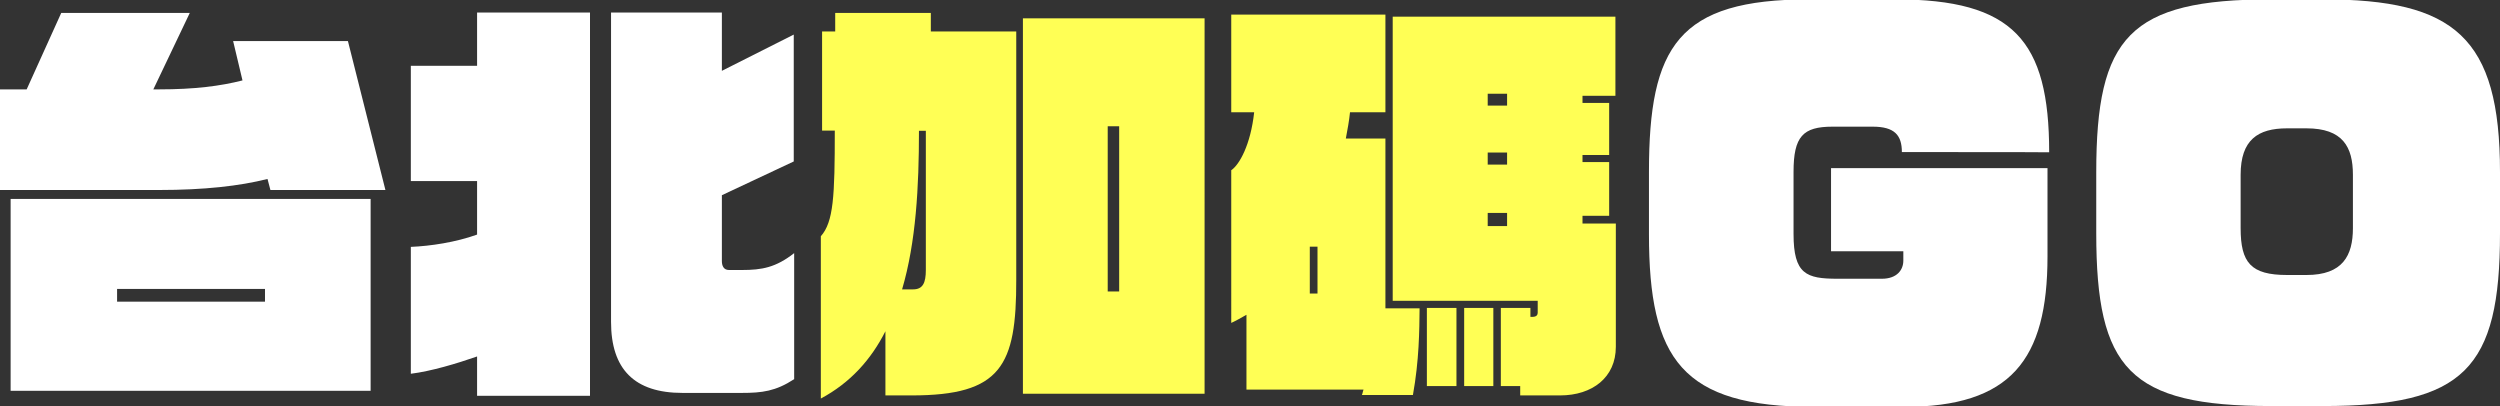 <?xml version="1.0" encoding="utf-8"?>
<!-- Generator: Adobe Illustrator 25.0.1, SVG Export Plug-In . SVG Version: 6.00 Build 0)  -->
<svg version="1.1" baseProfile="tiny" id="圖層_1"
	 xmlns="http://www.w3.org/2000/svg" xmlns:xlink="http://www.w3.org/1999/xlink" x="0px" y="0px" viewBox="0 0 1200 195"
	 overflow="visible" xml:space="preserve">
<rect x="0" y="0" width="1200" height="195" fill="#333333" stroke="none"/>
<g id="圖層_1_1_" display="none">
	<g id="PC" display="inline">
		<g id="index" transform="translate(-520, -360)">
			<g id="Group-56" transform="translate(520, 360)">
				<path id="Fill-1" fill-rule="evenodd" fill="#FFFFFF" d="M194.9,187.3c-0.1-0.2-0.1-0.3-0.1-0.5c0-0.1,0-0.2,0-0.3
					c0.1-0.3,0.3-0.5,0.5-0.6s0.3-0.1,0.5-0.1c0.1,0,0.2,0,0.3,0c0.3,0.1,0.5,0.3,0.7,0.5c0.8,1.2,1.4,2.2,1.8,3
					c0.1,0.2,0.1,0.4,0.1,0.6c0,0.1,0,0.2,0,0.3c-0.1,0.3-0.3,0.5-0.6,0.7c-0.2,0.1-0.4,0.1-0.5,0.1s-0.2,0-0.4-0.1
					c-0.3-0.1-0.6-0.3-0.7-0.6C196.2,189.5,195.7,188.5,194.9,187.3L194.9,187.3z M195.7,182.8c0.1,0,0.2-0.1,0.2-0.2V181
					c0-0.1-0.1-0.2-0.2-0.2h-5.1c-0.1,0-0.2,0.1-0.2,0.2v1.6c0,0.1,0.1,0.2,0.2,0.2H195.7z M195.7,179.1c0.1,0,0.2-0.1,0.2-0.2v-1.6
					c0-0.1-0.1-0.2-0.2-0.2h-5.1c-0.1,0-0.2,0.1-0.2,0.2v1.6c0,0.1,0.1,0.2,0.2,0.2H195.7z M195.7,175.4c0.1,0,0.2-0.1,0.2-0.2v-1.5
					c0-0.1-0.1-0.2-0.2-0.2h-5.1c-0.1,0-0.2,0.1-0.2,0.2v1.5c0,0.1,0.1,0.2,0.2,0.2H195.7z M196.6,171.6c0.4,0,0.7,0.1,1,0.4
					c0.3,0.3,0.4,0.6,0.4,1v10.2c0,0.4-0.1,0.7-0.4,1c-0.3,0.3-0.6,0.4-1,0.4h-6.9c-0.4,0-0.7-0.1-1-0.4c-0.3-0.3-0.4-0.6-0.4-1V173
					c0-0.4,0.1-0.7,0.4-1c0.3-0.3,0.6-0.4,1-0.4H196.6z M186.6,186.2c-0.2-0.2-0.3-0.4-0.2-0.7c0-0.3,0.1-0.5,0.3-0.6
					c0.2-0.2,0.4-0.2,0.7-0.2h0.1c0.3,0,0.5,0.1,0.7,0.3c0.8,0.7,1.4,1.4,1.9,1.9c0.2,0.2,0.3,0.4,0.3,0.7s-0.1,0.6-0.4,0.8
					c-0.2,0.2-0.4,0.2-0.7,0.2h-0.1c-0.3,0-0.6-0.2-0.7-0.4C188,187.7,187.4,187,186.6,186.2L186.6,186.2z M186.4,190.6h4.5
					c0.5,0,0.8-0.1,1-0.3s0.3-0.7,0.4-1.4c0-0.3,0.1-0.5,0.4-0.6c0.2-0.1,0.5-0.1,0.7,0c0.3,0.1,0.5,0.3,0.7,0.6
					c0.1,0.2,0.2,0.4,0.2,0.7c0,0.1,0,0.1,0,0.2c-0.2,1.2-0.5,1.9-0.9,2.3c-0.4,0.4-1.2,0.6-2.3,0.6h-4.8c-1.5,0-2.4-0.2-3-0.6
					c-0.5-0.4-0.8-1.1-0.8-2.2v-2.6c0-0.3,0.1-0.6,0.3-0.8s0.5-0.3,0.8-0.3s0.6,0.1,0.8,0.3s0.3,0.5,0.3,0.8v2.6
					c0,0.3,0.1,0.5,0.3,0.6C185.3,190.6,185.7,190.6,186.4,190.6L186.4,190.6z M179.5,190.9c-0.1,0.3-0.4,0.5-0.7,0.6
					c-0.1,0-0.2,0-0.4,0s-0.4,0-0.6-0.1c-0.3-0.1-0.4-0.4-0.5-0.7c0-0.1,0-0.2,0-0.3c0-0.2,0-0.4,0.1-0.6c0.5-0.9,0.9-1.9,1.3-3.1
					c0.1-0.3,0.3-0.5,0.5-0.6c0.1-0.1,0.3-0.1,0.4-0.1c0.1,0,0.2,0,0.4,0.1c0.3,0.1,0.5,0.3,0.7,0.6c0.1,0.2,0.1,0.3,0.1,0.5
					c0,0.1,0,0.2,0,0.4c-0.2,0.6-0.4,1.2-0.6,1.7C180,189.9,179.7,190.4,179.5,190.9L179.5,190.9z M183.6,183.8
					c0,0.3-0.1,0.6-0.3,0.8s-0.5,0.3-0.8,0.3l0,0c-0.3,0-0.5-0.1-0.7-0.3s-0.3-0.5-0.3-0.8v-4.6l0,0c0,0,0,0-0.1,0
					c-0.8,1.4-1.6,2.6-2.5,3.5c-0.2,0.2-0.4,0.3-0.7,0.3h-0.1c-0.3,0-0.5-0.1-0.7-0.4c-0.2-0.2-0.3-0.4-0.3-0.7s0.1-0.6,0.3-0.8
					c1.4-1.4,2.6-3.1,3.6-5.2v-0.1l-0.1-0.1h-2.7c-0.3,0-0.5-0.1-0.7-0.3s-0.3-0.4-0.3-0.7s0.1-0.5,0.3-0.7s0.4-0.3,0.7-0.3h3.1
					c0.1,0,0.2-0.1,0.2-0.2v-2.3c0-0.3,0.1-0.6,0.3-0.8s0.5-0.3,0.8-0.3s0.6,0.1,0.8,0.3s0.3,0.5,0.3,0.8v2.3c0,0.1,0.1,0.2,0.2,0.2
					h2.6c0.3,0,0.5,0.1,0.7,0.3s0.3,0.4,0.3,0.7s-0.1,0.5-0.3,0.7s-0.4,0.3-0.7,0.3h-2.6c-0.1,0-0.2,0.1-0.2,0.2v0.8
					c0,0.1,0,0.2,0.1,0.3c0.6,0.4,1.6,1.1,3,2.1c0.3,0.2,0.4,0.4,0.5,0.7c0,0.1,0,0.2,0,0.2c0,0.2-0.1,0.4-0.2,0.6
					c-0.2,0.2-0.4,0.4-0.7,0.4h-0.1c-0.2,0-0.5-0.1-0.7-0.3c-0.6-0.6-1.2-1.1-1.9-1.7c0,0,0,0-0.1,0c0,0,0,0,0,0.1L183.6,183.8
					L183.6,183.8z"/>
				<path id="Fill-3" fill-rule="evenodd" fill="#FFFFFF" d="M231.4,190.6c0.1,0.3,0.2,0.6,0.2,0.9c0,0.2,0,0.4-0.1,0.6
					c-0.1,0.5-0.4,0.8-0.9,1.1l-1.5,0.8c-0.2,0.1-0.5,0.2-0.7,0.2s-0.4,0-0.6-0.1c-0.5-0.2-0.8-0.5-1-0.9c-0.1-0.2-0.2-0.5-0.4-0.7
					c-0.1-0.1-0.2-0.2-0.3-0.2c-5.5,0.4-12,0.9-19.6,1.3h-0.1c-0.5,0-0.9-0.1-1.2-0.4c-0.4-0.3-0.6-0.8-0.7-1.3l-0.2-1.3v-0.3
					c0-0.4,0.1-0.7,0.4-1c0.3-0.4,0.7-0.6,1.2-0.6c1,0,1.9-0.1,2.6-0.1c0.1,0,0.3-0.1,0.3-0.2c1-2.2,1.8-4.5,2.5-7.1v-0.1
					c0-0.1-0.1-0.1-0.1-0.1h-6.6c-0.5,0-0.9-0.2-1.3-0.5s-0.5-0.8-0.5-1.3v-1c0-0.5,0.2-1,0.5-1.3c0.4-0.4,0.8-0.5,1.3-0.5h10
					c0.1,0,0.2-0.1,0.2-0.3v-3.3c0-0.1-0.1-0.2-0.2-0.2h-7.5c-0.5,0-1-0.2-1.3-0.6c-0.4-0.4-0.5-0.8-0.5-1.3v-1
					c0-0.5,0.2-0.9,0.5-1.3c0.4-0.4,0.8-0.6,1.3-0.6h7.5c0.1,0,0.2-0.1,0.2-0.2v-1.9c0-0.5,0.2-0.9,0.5-1.3c0.4-0.4,0.8-0.6,1.3-0.6
					h1.3c0.5,0,0.9,0.2,1.3,0.6c0.4,0.4,0.5,0.8,0.5,1.3v1.9c0,0.1,0.1,0.2,0.2,0.2h8.1c0.5,0,1,0.2,1.3,0.6
					c0.4,0.4,0.5,0.8,0.5,1.3v1c0,0.5-0.2,0.9-0.5,1.3c-0.4,0.4-0.8,0.6-1.3,0.6h-8.1c-0.1,0-0.2,0.1-0.2,0.2v3.3
					c0,0.2,0.1,0.3,0.2,0.3h10.4c0.5,0,1,0.2,1.3,0.5c0.4,0.4,0.5,0.8,0.5,1.3v1c0,0.5-0.2,1-0.5,1.3c-0.4,0.4-0.8,0.5-1.3,0.5
					h-12.8c-0.1,0-0.2,0.1-0.3,0.2c-1,2.3-2,4.6-3.1,6.8v0.1l0.1,0.1c2.2-0.1,5.2-0.3,9.1-0.5c0.1,0,0.1-0.1,0.1-0.1v-0.1
					c-0.5-0.7-0.9-1.4-1.3-1.9c-0.2-0.3-0.3-0.6-0.3-0.9c0-0.1,0-0.3,0.1-0.4c0.1-0.5,0.4-0.8,0.8-1l1.1-0.5c0.3-0.1,0.6-0.2,1-0.2
					c0.2,0,0.4,0,0.6,0.1c0.5,0.1,0.9,0.4,1.3,0.9C228.4,185.8,230.1,188.2,231.4,190.6"/>
				<g id="Group-7" transform="translate(131.856, 164.47)">
					<g id="Clip-6">
					</g>
					<path id="Fill-5" fill-rule="evenodd" fill="#FFFFFF" d="M127,21.3c0,0.1,0.1,0.2,0.2,0.2l0,0c0.2,0,0.4-0.1,0.6-0.3
						c0.2-0.3,0.3-1,0.3-2.1c0-1.8-0.2-3.3-0.5-4.5c-0.3-1-0.4-1.8-0.4-2.6c0-0.3,0-0.7,0.1-1c0.3-2.2,0.6-4.3,0.9-6.5
						c0-0.2,0-0.3-0.2-0.3h-0.7c-0.2,0-0.2,0.1-0.2,0.3v16.8H127z M129.3,0.5c0.1,0,0.2,0,0.3,0c0.2,0,0.4,0.1,0.6,0.2l1,0.6
						c0.4,0.2,0.7,0.6,0.9,1c0.1,0.3,0.2,0.6,0.2,0.9c0,0.1,0,0.3,0,0.4c-0.7,3.9-1.3,6.8-1.7,8.7c0,0.1,0,0.3,0,0.4
						c0.9,2,1.4,4.4,1.4,7.1c0,2.4-0.4,3.9-1.3,4.7c-0.4,0.3-0.8,0.5-1.4,0.7c-0.1,0-0.2,0-0.3,0c-0.4,0-0.7-0.1-0.9-0.4
						c-0.4-0.4-0.6-0.8-0.7-1.4c0-0.3-0.1-0.5-0.2-0.7c0,0,0,0-0.1,0V28c0,0.5-0.2,1-0.5,1.3c-0.4,0.4-0.8,0.5-1.3,0.5h-0.2
						c-0.5,0-0.9-0.2-1.3-0.5c-0.4-0.4-0.5-0.8-0.5-1.3V2.3c0-0.5,0.2-0.9,0.5-1.3c0.4-0.4,0.8-0.6,1.3-0.6h4.1h0.1V0.5z M117.7,4.4
						c-0.2,0-0.2,0.1-0.2,0.3v3.2c0,0.1,0,0.1,0.2,0.1h0.4c0.2,0,0.3-0.1,0.3-0.2V4.6c0-0.2-0.1-0.3-0.3-0.3h-0.4V4.4z M117.3,15.4
						c0,0.2,0.1,0.3,0.2,0.3h0.5c0.2,0,0.2-0.1,0.2-0.3l0.1-3.2c0-0.1-0.1-0.2-0.2-0.2h-0.4c-0.2,0-0.2,0.1-0.2,0.3
						C117.5,13.1,117.4,14.1,117.3,15.4L117.3,15.4z M122,11.9C122,11.9,121.9,12,122,11.9l-0.1,3.6c0,0.1,0,0.1,0.1,0.1
						c0.2,0,0.4,0.1,0.5,0.2c0.1,0.1,0.2,0.3,0.2,0.5v2.4c0,0.2-0.1,0.4-0.2,0.6c-0.2,0.2-0.3,0.2-0.5,0.2c-0.1,0-0.1,0-0.1,0.1
						c-0.1,4.7-0.4,7.4-0.8,8.1c-0.3,0.6-0.6,1-0.9,1.2c-0.3,0.3-0.7,0.4-1.2,0.6c-0.3,0.1-0.7,0.2-1,0.2c-0.1,0-0.1,0-0.2,0
						c-0.4,0-0.8-0.2-1.2-0.5c-0.4-0.4-0.7-0.8-0.8-1.4c0-0.2-0.1-0.3-0.1-0.5c0-0.1,0-0.3,0-0.4c0-0.3,0.1-0.5,0.2-0.8
						c0.2-0.3,0.6-0.5,1-0.5c0.3,0,0.5-0.2,0.7-0.7c0.3-0.5,0.4-2.3,0.5-5.3c0-0.1-0.1-0.2-0.2-0.2H117c-0.1,0-0.2,0.1-0.3,0.2
						c-0.6,3.6-1.7,6.5-3.3,8.8c-0.3,0.4-0.7,0.6-1.1,0.6c-0.5,0-0.9-0.2-1.2-0.5l-0.1-0.1c-0.3-0.4-0.5-0.8-0.6-1.3v-0.2
						c0-0.4,0.1-0.8,0.4-1.2c1.1-1.7,1.8-3.7,2.3-6c0-0.1,0-0.1-0.1-0.1c-0.3,0-0.5-0.1-0.7-0.3c-0.2-0.2-0.3-0.4-0.3-0.7V17
						c0-0.4,0.1-0.7,0.4-1c0.3-0.3,0.6-0.4,1-0.4c0.1,0,0.2-0.1,0.2-0.2c0.1-1,0.1-2.1,0.1-3.3c0-0.1-0.1-0.2-0.2-0.2
						c-0.4,0-0.7-0.1-0.9-0.4c-0.3-0.3-0.4-0.6-0.4-0.9V9.3c0-0.4,0.1-0.7,0.4-0.9c0.4-0.2,0.7-0.4,1-0.4c0.1,0,0.2-0.1,0.2-0.2V4.6
						c0-0.1-0.1-0.2-0.2-0.2c-0.4,0-0.8-0.1-1.1-0.4c-0.3-0.3-0.4-0.7-0.4-1.1V2.3c0-0.5,0.2-0.9,0.5-1.3s0.8-0.6,1.3-0.6h6.3
						c0.5,0,1,0.2,1.3,0.6c0.4,0.3,0.5,0.7,0.5,1.2c0,0.1,0,0.1,0,0.2v5.5c0,0.1,0,0.1,0.1,0.1c0.2,0,0.3,0.1,0.5,0.2
						c0.1,0.1,0.2,0.3,0.2,0.5v2.6c0,0.2-0.1,0.4-0.2,0.5C122.4,11.9,122.2,11.9,122,11.9L122,11.9z M108,5.5c0-0.2-0.1-0.3-0.3-0.3
						H107c-0.1,0-0.2,0.1-0.2,0.3v12c0,0.1,0.1,0.2,0.2,0.2h0.7c0.2,0,0.3-0.1,0.3-0.2V5.5z M111.5,20c0,0.5-0.2,1-0.5,1.3
						c-0.4,0.4-0.8,0.5-1.3,0.5H107c-0.1,0-0.2,0.1-0.2,0.3v0.6c0,0.5-0.2,0.9-0.5,1.3c-0.3,0.3-0.8,0.5-1.2,0.5
						c-0.5,0-0.9-0.2-1.3-0.5s-0.5-0.8-0.5-1.3V2.9c0-0.5,0.2-1,0.5-1.3c0.4-0.4,0.8-0.5,1.3-0.5h4.7c0.5,0,0.9,0.2,1.3,0.5
						c0.4,0.4,0.5,0.8,0.5,1.3L111.5,20L111.5,20z"/>
				</g>
				<path id="Fill-8" fill-rule="evenodd" fill="#FFFFFF" d="M277.1,188.1c0-1,0.4-1.9,1.1-2.5c0.7-0.7,1.6-1,2.7-1
					c1.1,0,2,0.3,2.7,1c0.7,0.7,1.1,1.5,1.1,2.5s-0.4,1.9-1.1,2.6c-0.7,0.7-1.6,1-2.7,1c-1.1,0-2-0.3-2.7-1
					C277.5,190,277.1,189.1,277.1,188.1 M283.7,180.9c-0.6,1.2-1.3,1.8-2.1,1.8h-1.4c-0.5,0-1-0.2-1.4-0.6c-0.2-0.3-0.4-0.6-0.4-0.9
					c0-0.1,0-0.3,0.1-0.4c0.2-0.6,0.5-1.2,1-1.8s0.9-1,1.5-1.4c0.5-0.4,1-0.8,1.5-1.2s0.9-0.8,1.2-1.2c0.3-0.4,0.5-0.9,0.5-1.3
					c0-0.9-0.3-1.5-1-1.9c-0.6-0.4-1.5-0.6-2.6-0.6c-1.2,0-2.3,0.4-3.2,1.1c-0.4,0.3-0.9,0.5-1.4,0.5h-0.1c-0.5,0-0.9-0.2-1.2-0.5
					l-0.4-0.4c-0.4-0.4-0.6-0.8-0.6-1.4c0-0.5,0.2-0.9,0.5-1.2c2-1.8,4.4-2.7,7.1-2.7c2.5,0,4.5,0.6,6,1.7c1.5,1.1,2.3,2.8,2.3,5
					c0,0.7-0.2,1.4-0.5,2c-0.3,0.6-0.7,1.1-1.2,1.6c-0.5,0.4-1,0.9-1.6,1.2c-0.5,0.4-1.1,0.8-1.6,1.3
					C284.3,179.9,283.9,180.4,283.7,180.9"/>
				<path id="Fill-10" fill-rule="evenodd" fill="#FFFFFF" d="M342.1,174c0.1,0.1,0.1,0.3,0.1,0.5c0,0.1,0,0.2,0,0.3
					c-0.1,0.3-0.3,0.5-0.6,0.6c-0.1,0.1-0.3,0.1-0.4,0.1s-0.2,0-0.4-0.1c-0.3-0.1-0.5-0.3-0.6-0.5c-0.4-0.8-0.9-1.6-1.5-2.4
					c-0.1-0.2-0.2-0.4-0.1-0.7c0-0.2,0.2-0.4,0.4-0.5c0.2-0.1,0.4-0.1,0.6-0.1c0.1,0,0.2,0,0.2,0c0.3,0,0.5,0.2,0.7,0.4
					C341.1,172.4,341.7,173.1,342.1,174L342.1,174z M339.5,190.8h0.8c0.3,0,0.5-0.1,0.6-0.2c0.2-0.1,0.3-0.3,0.3-0.6
					c0-0.5,0.1-1.1,0.1-1.9c0-0.2,0.1-0.4,0.3-0.5c0.2-0.1,0.4-0.1,0.5,0c0.6,0.3,0.9,0.8,0.9,1.3c0,1-0.1,1.8-0.2,2.4
					c-0.2,0.6-0.5,1-0.9,1.2s-0.9,0.3-1.4,0.3H339c-0.7,0-1.3-0.2-1.6-0.5c-0.2-0.2-0.4-0.4-0.4-0.7c-0.1-0.3-0.1-0.8-0.1-1.5V184
					l0,0c-0.8,3.4-2.1,6.2-4.1,8.4c-0.2,0.3-0.5,0.4-0.8,0.4h-0.1c-0.3,0-0.6-0.1-0.8-0.3c-0.2-0.2-0.4-0.4-0.4-0.7v-0.1
					c0-0.2,0.1-0.5,0.3-0.6c2.6-2.9,4.1-6.9,4.5-12c0-0.1,0-0.2-0.2-0.2h-1.9c-0.3,0-0.6-0.1-0.8-0.3c-0.2-0.2-0.3-0.5-0.3-0.8
					s0.1-0.6,0.3-0.8c0.2-0.2,0.5-0.3,0.8-0.3h2c0.1,0,0.2-0.1,0.2-0.2V176v-4.6c0-0.3,0.1-0.6,0.3-0.8c0.2-0.2,0.5-0.3,0.8-0.3
					s0.6,0.1,0.8,0.3c0.2,0.2,0.3,0.5,0.3,0.8v4.6v0.5c0,0.1,0.1,0.2,0.2,0.2h4c0.3,0,0.6,0.1,0.8,0.3c0.2,0.2,0.3,0.5,0.3,0.8
					s-0.1,0.6-0.3,0.8c-0.2,0.2-0.5,0.3-0.8,0.3h-4.4c-0.1,0-0.2,0.1-0.2,0.2c0,0.3,0,0.6,0,0.8c0,0.1,0.1,0.2,0.2,0.2
					c0.4,0,0.7,0.1,0.9,0.4c0.3,0.3,0.4,0.6,0.4,1v8.9c0,0.2,0.1,0.4,0.2,0.4C339.2,190.8,339.3,190.8,339.5,190.8L339.5,190.8z
					 M331.7,188c0,0.1,0,0.2,0,0.3c0,0.2,0,0.3-0.1,0.5c-0.1,0.3-0.3,0.4-0.6,0.6c-0.1,0-0.2,0-0.3,0c-0.1,0-0.3,0-0.4-0.1
					c-0.2-0.1-0.4-0.3-0.5-0.6c-0.2-0.8-0.5-1.6-0.9-2.4c-0.1-0.1-0.1-0.2-0.1-0.4c0-0.1,0-0.2,0.1-0.3c0.1-0.2,0.3-0.4,0.5-0.5
					c0.1,0,0.3-0.1,0.4-0.1s0.3,0,0.4,0.1c0.3,0.1,0.4,0.3,0.6,0.5C331.1,186.4,331.4,187.2,331.7,188L331.7,188z M324,179
					c-0.1,0-0.2,0.1-0.2,0.2v2.4c0,0.1,0.1,0.2,0.2,0.2h4.7c0.1,0,0.2-0.1,0.2-0.2v-2.4c0-0.1-0.1-0.2-0.2-0.2H324z M331.1,182.4
					c0,0.4-0.1,0.7-0.4,1s-0.6,0.4-1,0.4h-2c-0.1,0-0.2,0.1-0.2,0.2v6.7c0,0.6-0.1,1-0.2,1.3s-0.4,0.6-0.7,0.7
					c-0.4,0.2-1.1,0.3-2,0.4l0,0c-0.3,0-0.6-0.1-0.8-0.3c-0.3-0.2-0.4-0.5-0.6-0.8c-0.1-0.2-0.1-0.5,0.1-0.7
					c0.1-0.2,0.3-0.3,0.6-0.3h0.3c0.4,0,0.7,0,0.8,0c0.1,0,0.2,0,0.3-0.1c0-0.1,0.1-0.2,0.1-0.3V184c0-0.1-0.1-0.2-0.2-0.2h-2.1
					c-0.4,0-0.7-0.1-1-0.4c-0.3-0.3-0.4-0.6-0.4-1v-3.9c0-0.4,0.1-0.7,0.4-1s0.6-0.4,1-0.4h6.6c0.4,0,0.7,0.1,1,0.4
					c0.3,0.3,0.4,0.6,0.4,1L331.1,182.4L331.1,182.4z M331.2,173.3c0.3,0,0.5,0.1,0.7,0.3s0.3,0.5,0.3,0.7s-0.1,0.5-0.3,0.7
					c-0.2,0.2-0.4,0.3-0.7,0.3h-9.7c-0.3,0-0.5-0.1-0.7-0.3s-0.3-0.5-0.3-0.7s0.1-0.5,0.3-0.7c0.2-0.2,0.4-0.3,0.7-0.3h3.5
					c0.1,0,0.2-0.1,0.2-0.2v-1.7c0-0.3,0.1-0.6,0.3-0.8c0.2-0.2,0.5-0.3,0.8-0.3s0.6,0.1,0.8,0.3c0.2,0.2,0.3,0.5,0.3,0.8v1.7
					c0,0.1,0.1,0.2,0.2,0.2H331.2z M321.8,186c0.1-0.3,0.2-0.5,0.5-0.7c0.2-0.1,0.4-0.2,0.6-0.2c0.1,0,0.1,0,0.2,0
					c0.3,0.1,0.5,0.2,0.7,0.5c0.1,0.2,0.1,0.3,0.1,0.5c0,0.1,0,0.2,0,0.3c-0.4,1.6-1,3-1.7,4.2c-0.1,0.2-0.4,0.4-0.7,0.4h-0.1
					c-0.2,0-0.4-0.1-0.6-0.2c-0.2-0.2-0.4-0.4-0.4-0.7v-0.2c0-0.2,0-0.4,0.1-0.6C321,188.4,321.5,187.3,321.8,186L321.8,186z"/>
				<path id="Fill-12" fill-rule="evenodd" fill="#FFFFFF" d="M374.8,190.6c0.1,0.3,0.2,0.6,0.2,0.9c0,0.2,0,0.4-0.1,0.6
					c-0.1,0.5-0.4,0.8-0.9,1.1l-1.5,0.8c-0.2,0.1-0.5,0.2-0.7,0.2s-0.4,0-0.6-0.1c-0.5-0.2-0.8-0.5-1-0.9c-0.1-0.2-0.2-0.5-0.4-0.7
					c-0.1-0.1-0.2-0.2-0.3-0.2c-5.5,0.4-12,0.9-19.6,1.3h-0.1c-0.5,0-0.9-0.1-1.2-0.4c-0.4-0.3-0.6-0.8-0.7-1.3l-0.2-1.3v-0.3
					c0-0.4,0.1-0.7,0.4-1c0.3-0.4,0.7-0.6,1.2-0.6c1,0,1.9-0.1,2.6-0.1c0.1,0,0.3-0.1,0.3-0.2c1-2.2,1.8-4.5,2.5-7.1v-0.1
					c0-0.1-0.1-0.1-0.1-0.1H348c-0.5,0-0.9-0.2-1.3-0.5s-0.5-0.8-0.5-1.3v-1c0-0.5,0.2-1,0.5-1.3c0.4-0.4,0.8-0.5,1.3-0.5h10
					c0.1,0,0.2-0.1,0.2-0.3v-3.3c0-0.1-0.1-0.2-0.2-0.2h-7.5c-0.5,0-1-0.2-1.3-0.6c-0.4-0.4-0.5-0.8-0.5-1.3v-1
					c0-0.5,0.2-0.9,0.5-1.3c0.4-0.4,0.8-0.6,1.3-0.6h7.5c0.1,0,0.2-0.1,0.2-0.2v-1.9c0-0.5,0.2-0.9,0.5-1.3c0.4-0.4,0.8-0.6,1.3-0.6
					h1.3c0.5,0,0.9,0.2,1.3,0.6c0.4,0.4,0.5,0.8,0.5,1.3v1.9c0,0.1,0.1,0.2,0.2,0.2h8.1c0.5,0,1,0.2,1.3,0.6
					c0.4,0.4,0.5,0.8,0.5,1.3v1c0,0.5-0.2,0.9-0.5,1.3c-0.4,0.4-0.8,0.6-1.3,0.6h-8.1c-0.1,0-0.2,0.1-0.2,0.2v3.3
					c0,0.2,0.1,0.3,0.2,0.3h10.4c0.5,0,1,0.2,1.3,0.5c0.4,0.4,0.5,0.8,0.5,1.3v1c0,0.5-0.2,1-0.5,1.3c-0.4,0.4-0.8,0.5-1.3,0.5
					h-12.8c-0.1,0-0.2,0.1-0.3,0.2c-1,2.3-2,4.6-3.1,6.8v0.1l0.1,0.1c2.2-0.1,5.2-0.3,9.1-0.5c0.1,0,0.1-0.1,0.1-0.1v-0.1
					c-0.5-0.7-0.9-1.4-1.3-1.9c-0.2-0.3-0.3-0.6-0.3-0.9c0-0.1,0-0.3,0.1-0.4c0.1-0.5,0.4-0.8,0.8-1l1.1-0.5c0.3-0.1,0.6-0.2,1-0.2
					c0.2,0,0.4,0,0.6,0.1c0.5,0.1,0.9,0.4,1.3,0.9C371.9,185.8,373.5,188.2,374.8,190.6"/>
				<g id="Group-16" transform="translate(274.792, 164.47)">
					<g id="Clip-15">
					</g>
					<path id="Fill-14" fill-rule="evenodd" fill="#FFFFFF" d="M127.5,21.3c0,0.1,0.1,0.2,0.2,0.2l0,0c0.2,0,0.4-0.1,0.6-0.3
						c0.2-0.3,0.3-1,0.3-2.1c0-1.8-0.2-3.3-0.5-4.5c-0.3-1-0.4-1.8-0.4-2.6c0-0.3,0-0.7,0.1-1c0.3-2.2,0.6-4.3,0.9-6.5
						c0-0.2,0-0.3-0.2-0.3h-0.7c-0.2,0-0.2,0.1-0.2,0.3v16.8H127.5z M129.7,0.5c0.1,0,0.2,0,0.3,0c0.2,0,0.4,0.1,0.6,0.2l1,0.6
						c0.4,0.2,0.7,0.6,0.9,1c0.1,0.3,0.2,0.6,0.2,0.9c0,0.1,0,0.3,0,0.4c-0.7,3.9-1.3,6.8-1.7,8.7c0,0.1,0,0.3,0,0.4
						c0.9,2,1.4,4.4,1.4,7.1c0,2.4-0.4,3.9-1.3,4.7c-0.4,0.3-0.8,0.5-1.4,0.7c-0.1,0-0.2,0-0.3,0c-0.4,0-0.7-0.1-0.9-0.4
						c-0.4-0.4-0.6-0.8-0.7-1.4c0-0.3-0.1-0.5-0.2-0.7c0,0,0,0-0.1,0V28c0,0.5-0.2,1-0.5,1.3c-0.4,0.4-0.8,0.5-1.3,0.5h-0.2
						c-0.5,0-0.9-0.2-1.3-0.5c-0.4-0.4-0.5-0.8-0.5-1.3V2.3c0-0.5,0.2-0.9,0.5-1.3s0.8-0.6,1.3-0.6h4.1h0.1V0.5z M118.2,4.4
						c-0.2,0-0.2,0.1-0.2,0.3v3.2C117.9,8,118,8,118.2,8h0.4c0.2,0,0.3-0.1,0.3-0.2V4.6c0-0.2-0.1-0.3-0.3-0.3h-0.4V4.4z
						 M117.8,15.4c0,0.2,0.1,0.3,0.2,0.3h0.5c0.2,0,0.2-0.1,0.2-0.3l0.1-3.2c0-0.1-0.1-0.2-0.2-0.2h-0.4c-0.2,0-0.2,0.1-0.2,0.3
						C117.9,13.1,117.9,14.1,117.8,15.4L117.8,15.4z M122.5,11.9C122.4,11.9,122.4,12,122.5,11.9l-0.1,3.6c0,0.1,0,0.1,0.1,0.1
						c0.2,0,0.4,0.1,0.5,0.2c0.1,0.1,0.2,0.3,0.2,0.5v2.4c0,0.2-0.1,0.4-0.2,0.6c-0.2,0.2-0.3,0.2-0.5,0.2c-0.1,0-0.1,0-0.1,0.1
						c-0.1,4.7-0.4,7.4-0.8,8.1c-0.3,0.6-0.6,1-0.9,1.2c-0.3,0.3-0.7,0.4-1.2,0.6c-0.3,0.1-0.7,0.2-1,0.2c-0.1,0-0.1,0-0.2,0
						c-0.4,0-0.8-0.2-1.2-0.5c-0.4-0.4-0.7-0.8-0.8-1.4c0-0.2-0.1-0.3-0.1-0.5c0-0.1,0-0.3,0-0.4c0-0.3,0.1-0.5,0.2-0.8
						c0.2-0.3,0.6-0.5,1-0.5c0.3,0,0.5-0.2,0.7-0.7c0.3-0.5,0.4-2.3,0.5-5.3c0-0.1-0.1-0.2-0.2-0.2h-0.9c-0.1,0-0.2,0.1-0.3,0.2
						c-0.6,3.6-1.7,6.5-3.3,8.8c-0.3,0.4-0.7,0.6-1.1,0.6c-0.5,0-0.9-0.2-1.2-0.5l-0.1-0.1c-0.3-0.4-0.5-0.8-0.6-1.3v-0.2
						c0-0.4,0.1-0.8,0.4-1.2c1.1-1.7,1.8-3.7,2.3-6c0-0.1,0-0.1-0.1-0.1c-0.3,0-0.5-0.1-0.7-0.3c-0.2-0.2-0.3-0.4-0.3-0.7V17
						c0-0.4,0.1-0.7,0.4-1c0.3-0.3,0.6-0.4,1-0.4c0.1,0,0.2-0.1,0.2-0.2c0.1-1,0.1-2.1,0.1-3.3c0-0.1-0.1-0.2-0.2-0.2
						c-0.4,0-0.7-0.1-0.9-0.4c-0.3-0.3-0.4-0.6-0.4-0.9V9.3c0-0.4,0.1-0.7,0.4-0.9c0.3-0.2,0.6-0.4,1-0.4c0.1,0,0.2-0.1,0.2-0.2V4.6
						c0-0.1-0.1-0.2-0.2-0.2c-0.4,0-0.8-0.1-1.1-0.4c-0.3-0.3-0.4-0.7-0.4-1.1V2.3c0-0.5,0.2-0.9,0.5-1.3s0.8-0.6,1.3-0.6h6.3
						c0.5,0,1,0.2,1.3,0.6c0.4,0.3,0.5,0.7,0.5,1.2c0,0.1,0,0.1,0,0.2v5.5c0,0.1,0,0.1,0.1,0.1c0.2,0,0.3,0.1,0.5,0.2
						c0.1,0.1,0.2,0.3,0.2,0.5v2.6c0,0.2-0.1,0.4-0.2,0.5C122.9,11.9,122.7,11.9,122.5,11.9L122.5,11.9z M108.4,5.5
						c0-0.2-0.1-0.3-0.3-0.3h-0.7c-0.1,0-0.2,0.1-0.2,0.3v12c0,0.1,0.1,0.2,0.2,0.2h0.7c0.2,0,0.3-0.1,0.3-0.2V5.5z M112,20
						c0,0.5-0.2,1-0.5,1.3c-0.4,0.4-0.8,0.5-1.3,0.5h-2.7c-0.1,0-0.2,0.1-0.2,0.3v0.6c0,0.5-0.2,0.9-0.5,1.3
						c-0.3,0.3-0.8,0.5-1.2,0.5c-0.5,0-0.9-0.2-1.3-0.5s-0.5-0.8-0.5-1.3V2.9c0-0.5,0.2-1,0.5-1.3c0.4-0.4,0.8-0.5,1.3-0.5h4.7
						c0.5,0,0.9,0.2,1.3,0.5c0.4,0.4,0.5,0.8,0.5,1.3L112,20L112,20z"/>
				</g>
				<path id="Fill-17" fill-rule="evenodd" fill="#FFFFFF" d="M424.5,182.7c-0.5,0-1-0.2-1.4-0.5c-0.4-0.4-0.6-0.8-0.7-1.3l-1.1-8.4
					l-0.1-3.5c0-0.5,0.1-0.9,0.5-1.3c0.3-0.4,0.8-0.6,1.3-0.6h3.3c0.5,0,0.9,0.2,1.3,0.6c0.3,0.4,0.5,0.8,0.5,1.3l-0.2,3.5l-1.1,8.4
					c-0.1,0.5-0.3,1-0.7,1.3s-0.9,0.5-1.4,0.5H424.5z M427.3,190.7c-0.7,0.7-1.6,1-2.7,1s-2-0.3-2.7-1s-1.1-1.5-1.1-2.5
					s0.4-1.9,1.1-2.5c0.7-0.7,1.6-1,2.7-1s2,0.3,2.7,1s1.1,1.5,1.1,2.5C428.4,189.2,428,190,427.3,190.7L427.3,190.7z"/>
				<path id="Fill-19" fill-rule="evenodd" fill="#FFFFFF" d="M368.1,114.2C368.1,114.2,368,114.2,368.1,114.2
					C368.1,114.2,368.1,114.3,368.1,114.2l10.2,0.1c0,0,0,0,0.1,0c0,0,0,0,0-0.1c-2.2-1.7-3.9-3.3-5.1-4.9c0,0,0,0-0.1,0
					s-0.1,0-0.1,0C371.8,111,370.1,112.6,368.1,114.2L368.1,114.2z M375.1,122.3c-0.1,0-0.2,0.1-0.2,0.2v1.9c0,0.1,0.1,0.2,0.2,0.2
					h6.8c0.4,0,0.7,0.1,1,0.4s0.4,0.6,0.4,1v0.3c0,0.4-0.1,0.7-0.4,0.9c-0.3,0.3-0.6,0.4-1,0.4h-17.2c-0.4,0-0.7-0.1-1-0.4
					s-0.4-0.6-0.4-0.9V126c0-0.4,0.1-0.7,0.4-1s0.6-0.4,1-0.4h6.5c0.1,0,0.2-0.1,0.2-0.2v-1.9c0-0.1-0.1-0.2-0.2-0.2h-4.6
					c-0.4,0-0.7-0.1-1-0.4s-0.4-0.6-0.4-1v-0.2c0-0.4,0.1-0.7,0.4-0.9c0.3-0.3,0.6-0.4,1-0.4h4.6c0.1,0,0.2-0.1,0.2-0.2v-1.8
					c0-0.1-0.1-0.2-0.2-0.2h-3.4c-0.4,0-0.7-0.1-0.9-0.4c-0.3-0.3-0.4-0.6-0.4-1v-0.4v-0.1h-0.1c-0.4,0.3-0.8,0.5-1.2,0.8
					c-0.2,0.1-0.5,0.2-0.7,0.2c-0.1,0-0.2,0-0.3,0c-0.4-0.1-0.7-0.3-0.9-0.6c-0.2-0.2-0.3-0.4-0.5-0.7c-0.2-0.2-0.3-0.4-0.3-0.7
					c0-0.1,0-0.1,0-0.2c0-0.3,0.2-0.6,0.5-0.8c1.5-0.8,2.9-1.8,4.2-3c1.3-1.2,2.4-2.3,3.3-3.5c0.5-0.7,1.2-1.1,2.1-1.1h0.9
					c0.8,0,1.6,0.4,2.1,1.1c2.2,2.8,4.8,4.9,7.9,6.3c0.3,0.1,0.5,0.4,0.5,0.7c0,0.1,0,0.2,0,0.3c0,0.2-0.1,0.4-0.2,0.6
					c-0.2,0.3-0.4,0.6-0.6,0.9s-0.5,0.5-0.9,0.6c-0.1,0-0.2,0-0.3,0c-0.2,0-0.5-0.1-0.7-0.2c-0.4-0.2-0.8-0.5-1.1-0.7h-0.1
					c0,0,0,0,0,0.1v0.3c0,0.4-0.1,0.7-0.4,1s-0.6,0.4-0.9,0.4h-3.5c-0.1,0-0.2,0.1-0.2,0.2v1.8c0,0.1,0.1,0.2,0.2,0.2h4.7
					c0.4,0,0.7,0.1,1,0.4s0.4,0.6,0.4,0.9v0.2c0,0.4-0.1,0.7-0.4,1s-0.6,0.4-1,0.4L375.1,122.3L375.1,122.3z"/>
				<path id="Fill-21" fill-rule="evenodd" fill="#FFFFFF" d="M483.1,115.4c-0.1-0.2-0.2-0.4-0.2-0.6c0-0.1,0-0.2,0-0.3
					c0.1-0.3,0.3-0.6,0.6-0.8l0.7-0.3c0.2-0.1,0.5-0.2,0.7-0.2c0.1,0,0.3,0,0.4,0c0.4,0.1,0.7,0.3,0.9,0.6c0.6,1,1.2,2,1.8,3.1
					c0.5,1,0.9,2,1.2,2.8c0,0.2,0.1,0.3,0.1,0.5s0,0.4-0.1,0.6c-0.2,0.4-0.4,0.6-0.8,0.8l-1,0.5c-0.2,0.1-0.3,0.1-0.5,0.1
					s-0.3,0-0.5-0.1c-0.3-0.2-0.5-0.4-0.6-0.7c-0.2-0.9-0.6-1.8-1.1-2.9C484.3,117.4,483.7,116.3,483.1,115.4L483.1,115.4z
					 M474.7,108.6c-0.3-0.1-0.5-0.4-0.6-0.7c0-0.1,0-0.2,0-0.3c0-0.2,0.1-0.4,0.2-0.6l0.5-0.6c0.3-0.3,0.6-0.5,1-0.6
					c0.2,0,0.3-0.1,0.5-0.1s0.5,0.1,0.7,0.2c0.9,0.4,1.9,0.8,2.8,1.4c0.9,0.5,1.8,1,2.5,1.5c0.3,0.2,0.5,0.5,0.5,0.9v0.2
					c0,0.3-0.1,0.5-0.3,0.8l-0.6,0.8c-0.2,0.3-0.5,0.5-0.9,0.5h-0.2c-0.3,0-0.6-0.1-0.8-0.3c-0.7-0.5-1.5-1.1-2.4-1.6
					C476.6,109.6,475.7,109.1,474.7,108.6L474.7,108.6z M473.4,113.5c0-0.4,0.1-0.7,0.4-0.9c0.3-0.3,0.6-0.4,0.9-0.4h0.9
					c0.4,0,0.7,0.1,0.9,0.4c0.3,0.3,0.4,0.6,0.4,0.9v9.5c0,0.6,0.1,0.9,0.2,1.1c0.1,0.1,0.4,0.2,0.9,0.2h2.5c0.5,0,0.8-0.3,1-0.8
					c0.1-0.4,0.2-1,0.3-2c0-0.3,0.2-0.5,0.4-0.6c0.1-0.1,0.3-0.1,0.4-0.1s0.3,0,0.4,0.1c0.2,0.1,0.5,0.2,0.7,0.3
					c0.4,0.2,0.7,0.4,0.9,0.7c0.2,0.3,0.3,0.5,0.3,0.8c0,0.1,0,0.1,0,0.2c-0.2,1.5-0.5,2.6-1,3.2c-0.6,0.8-1.6,1.2-3,1.2h-3.3
					c-1.6,0-2.7-0.3-3.3-0.9c-0.6-0.6-0.9-1.8-0.9-3.4L473.4,113.5L473.4,113.5z M468.9,115c0.1-0.4,0.2-0.7,0.5-0.9
					c0.2-0.2,0.4-0.2,0.7-0.2c0.1,0,0.2,0,0.3,0l0.7,0.1c0.4,0.1,0.7,0.3,0.9,0.6c0.2,0.3,0.3,0.5,0.3,0.8c0,0.1,0,0.1,0,0.2
					c-0.2,1.5-0.4,2.8-0.7,3.9c-0.2,1-0.5,1.9-0.9,2.7c-0.2,0.3-0.4,0.6-0.8,0.7c-0.1,0-0.2,0-0.4,0c-0.2,0-0.4-0.1-0.7-0.2
					l-0.9-0.5c-0.3-0.2-0.5-0.4-0.6-0.8c0-0.1,0-0.3,0-0.4c0-0.2,0-0.4,0.1-0.6C468.2,119.1,468.6,117.2,468.9,115L468.9,115z"/>
				<g id="Group-25" transform="translate(0, 1.601)">
					<g id="Clip-24">
					</g>
					<path id="Fill-23" fill-rule="evenodd" fill="#FFFFFF" d="M110,50.8c-2.2,0-4.4-1-5.8-2.9c-2.4-3.2-1.7-7.7,1.5-10.1l48.6-36
						c3.2-2.4,7.7-1.7,10.1,1.5c2.4,3.2,1.7,7.7-1.5,10.1l-48.6,36C113,50.4,111.5,50.8,110,50.8"/>
				</g>
				<path id="Fill-26" fill-rule="evenodd" fill="#FFFFFF" d="M180.2,52.4H110c-4,0-7.2-3.2-7.2-7.2S106,38,110,38h70.2
					c4,0,7.2,3.2,7.2,7.2S184.2,52.4,180.2,52.4"/>
				<path id="Fill-28" fill-rule="evenodd" fill="#FFFFFF" d="M180.2,52.4c-1.9,0-3.8-0.8-5.3-2.3l-8.8-9.4
					c-2.7-2.9-2.6-7.5,0.3-10.2c2.9-2.7,7.5-2.6,10.2,0.3l8.8,9.4c2.7,2.9,2.6,7.5-0.3,10.2C183.7,51.8,182,52.4,180.2,52.4"/>
				<g id="Clip-31">
				</g>
				<path id="Fill-30" fill-rule="evenodd" fill="#FFFFFF" d="M127.8,113.3h34.6V74.8h-34.6V113.3z M169.6,127.7h-49
					c-4,0-7.2-3.2-7.2-7.2V67.6c0-4,3.2-7.2,7.2-7.2h49c4,0,7.2,3.2,7.2,7.2v52.9C176.8,124.4,173.6,127.7,169.6,127.7L169.6,127.7z
					"/>
				<path id="Fill-32" fill-rule="evenodd" fill="#FFFFFF" d="M217.1,57.1c-4,0-7.2-3.2-7.2-7.2v-3.4c0-4,3.2-7.2,7.2-7.2
					s7.2,3.2,7.2,7.2v3.4C224.3,53.9,221.1,57.1,217.1,57.1"/>
				<path id="Fill-33" fill-rule="evenodd" fill="#FFFFFF" d="M217.1,96.9c-4,0-7.2-3.2-7.2-7.2V68.6c0-4,3.2-7.2,7.2-7.2
					s7.2,3.2,7.2,7.2v21.2C224.3,93.7,221.1,96.9,217.1,96.9"/>
				<path id="Fill-34" fill-rule="evenodd" fill="#FFFFFF" d="M217.1,35.1c-4,0-7.2-3.2-7.2-7.2v-3.4c0-4,3.2-7.2,7.2-7.2
					s7.2,3.2,7.2,7.2v3.4C224.3,31.8,221.1,35.1,217.1,35.1"/>
				<path id="Fill-35" fill-rule="evenodd" fill="#FFFFFF" d="M284.1,32h-41.7c-4,0-7.2-3.2-7.2-7.2s3.2-7.2,7.2-7.2h41.7
					c4,0,7.2,3.2,7.2,7.2S288,32,284.1,32"/>
				<path id="Fill-36" fill-rule="evenodd" fill="#FFFFFF" d="M284.1,75.6h-46.6c-4,0-7.2-3.2-7.2-7.2s3.2-7.2,7.2-7.2h46.6
					c4,0,7.2,3.2,7.2,7.2S288,75.6,284.1,75.6"/>
				<path id="Fill-37" fill-rule="evenodd" fill="#FFFFFF" d="M284.1,93.6h-46.6c-4,0-7.2-3.2-7.2-7.2s3.2-7.2,7.2-7.2h46.6
					c4,0,7.2,3.2,7.2,7.2S288,93.6,284.1,93.6"/>
				<path id="Fill-38" fill-rule="evenodd" fill="#FFFFFF" d="M263.2,14.4c-0.5,0-0.9,0-1.4-0.1s-0.9-0.2-1.3-0.4
					c-0.4-0.2-0.9-0.4-1.2-0.7c-0.4-0.3-0.8-0.6-1.1-0.9c-0.3-0.3-0.6-0.7-0.9-1.1c-0.3-0.4-0.5-0.8-0.7-1.2
					c-0.2-0.4-0.3-0.9-0.4-1.4s-0.1-0.9-0.1-1.4s0.1-0.9,0.1-1.4c0.1-0.5,0.2-0.9,0.4-1.3c0.2-0.4,0.4-0.9,0.7-1.2
					c0.3-0.4,0.6-0.8,0.9-1.1c1.7-1.7,4.2-2.4,6.5-2c0.5,0.1,0.9,0.2,1.4,0.4c0.4,0.2,0.9,0.4,1.2,0.7c0.4,0.3,0.8,0.6,1.1,0.9
					c0.3,0.3,0.6,0.7,0.9,1.1c0.3,0.4,0.5,0.8,0.7,1.2c0.2,0.4,0.3,0.9,0.4,1.3c0.1,0.5,0.1,0.9,0.1,1.4s0,0.9-0.1,1.4
					s-0.2,0.9-0.4,1.4c-0.2,0.4-0.4,0.9-0.7,1.2c-0.3,0.4-0.6,0.8-0.9,1.1s-0.7,0.6-1.1,0.9c-0.4,0.3-0.8,0.5-1.2,0.7
					s-0.9,0.3-1.4,0.4C264.1,14.4,263.7,14.4,263.2,14.4"/>
				<path id="Fill-39" fill-rule="evenodd" fill="#FFFFFF" d="M239,58.4c-1.1,0-2.2-0.3-3.3-0.8c-3.5-1.8-5-6.1-3.2-9.7l4.7-9.2
					c1.8-3.5,6.1-5,9.7-3.2c3.5,1.8,5,6.1,3.2,9.7l-4.7,9.2C244.1,57,241.6,58.4,239,58.4"/>
				<path id="Fill-40" fill-rule="evenodd" fill="#FFFFFF" d="M258.9,58.4c-1.1,0-2.2-0.3-3.3-0.8c-3.5-1.8-5-6.1-3.2-9.7l4.7-9.2
					c1.8-3.5,6.1-5,9.7-3.2c3.5,1.8,5,6.1,3.2,9.7l-4.7,9.2C264.1,57,261.5,58.4,258.9,58.4"/>
				<path id="Fill-41" fill-rule="evenodd" fill="#FFFFFF" d="M278.8,58.4c-1.1,0-2.2-0.3-3.3-0.8c-3.5-1.8-5-6.1-3.2-9.7l4.7-9.2
					c1.8-3.5,6.1-5,9.7-3.2c3.5,1.8,5,6.1,3.2,9.7l-4.7,9.2C284,57,281.4,58.4,278.8,58.4"/>
				<path id="Fill-42" fill-rule="evenodd" fill="#FFFFFF" d="M234.2,131c-2.2,0-4.4-1-5.8-2.9c-2.4-3.2-1.7-7.7,1.5-10.1l49.9-36.9
					c3.2-2.4,7.7-1.7,10.1,1.5c2.4,3.2,1.7,7.7-1.5,10.1l-49.9,36.9C237.2,130.6,235.7,131,234.2,131"/>
				<path id="Fill-43" fill-rule="evenodd" fill="#FFFFFF" d="M495.5,67.5h-175c-4,0-7.2-3.2-7.2-7.2s3.2-7.2,7.2-7.2h175
					c4,0,7.2,3.2,7.2,7.2S499.4,67.5,495.5,67.5"/>
				<path id="Fill-44" fill-rule="evenodd" fill="#FFFFFF" d="M495.5,42.1c-4,0-7.2-3.2-7.2-7.2V26c0-4,3.2-7.2,7.2-7.2
					s7.2,3.2,7.2,7.2v8.9C502.7,38.9,499.4,42.1,495.5,42.1"/>
				<path id="Fill-45" fill-rule="evenodd" fill="#FFFFFF" d="M495.5,33.1h-71.9c-4,0-7.2-3.2-7.2-7.2s3.2-7.2,7.2-7.2h71.9
					c4,0,7.2,3.2,7.2,7.2S499.4,33.1,495.5,33.1"/>
				<path id="Fill-46" fill-rule="evenodd" fill="#FFFFFF" d="M458.7,15.5c-1.9,0-3.8-0.8-5.1-2.1s-2.1-3.2-2.1-5.1
					c0-0.5,0-1,0.1-1.4c0.1-0.5,0.2-0.9,0.4-1.3c0.2-0.4,0.4-0.9,0.7-1.2c0.3-0.4,0.6-0.8,0.9-1.1s0.7-0.6,1.1-0.9s0.8-0.5,1.2-0.7
					c0.4-0.2,0.9-0.3,1.4-0.4c2.3-0.5,4.8,0.3,6.5,2c0.3,0.3,0.6,0.7,0.9,1.1s0.5,0.8,0.7,1.2c0.2,0.4,0.3,0.9,0.4,1.3
					c0.1,0.5,0.1,0.9,0.1,1.4c0,1.9-0.8,3.7-2.1,5.1c-0.3,0.3-0.7,0.6-1.1,0.9c-0.4,0.3-0.8,0.5-1.2,0.7c-0.4,0.2-0.9,0.3-1.4,0.4
					C459.7,15.5,459.2,15.5,458.7,15.5"/>
				<path id="Fill-47" fill-rule="evenodd" fill="#FFFFFF" d="M439.1,93.6c-4,0-7.2-3.2-7.2-7.2V44.2c0-4,3.2-7.2,7.2-7.2
					s7.2,3.2,7.2,7.2v42.2C446.3,90.4,443.1,93.6,439.1,93.6"/>
				<path id="Fill-48" fill-rule="evenodd" fill="#FFFFFF" d="M478.3,93.6c-4,0-7.2-3.2-7.2-7.2V44.2c0-4,3.2-7.2,7.2-7.2
					s7.2,3.2,7.2,7.2v42.2C485.5,90.4,482.3,93.6,478.3,93.6"/>
				<path id="Fill-49" fill-rule="evenodd" fill="#FFFFFF" d="M428.4,130.5c-2.2,0-4.4-1-5.8-2.9c-2.4-3.2-1.7-7.7,1.5-10.1
					L474,80.6c3.2-2.4,7.7-1.7,10.1,1.5s1.7,7.7-1.5,10.1l-49.9,36.9C431.4,130,429.9,130.5,428.4,130.5"/>
				<path id="Fill-50" fill-rule="evenodd" fill="#FFFFFF" d="M320.5,42.1c-4,0-7.2-3.2-7.2-7.2V26c0-4,3.2-7.2,7.2-7.2
					s7.2,3.2,7.2,7.2v8.9C327.7,38.9,324.4,42.1,320.5,42.1"/>
				<path id="Fill-51" fill-rule="evenodd" fill="#FFFFFF" d="M392.4,33.1h-71.9c-4,0-7.2-3.2-7.2-7.2s3.2-7.2,7.2-7.2h71.9
					c4,0,7.2,3.2,7.2,7.2S396.4,33.1,392.4,33.1"/>
				<path id="Fill-52" fill-rule="evenodd" fill="#FFFFFF" d="M337.2,93.6c-4,0-7.2-3.2-7.2-7.2V44.2c0-4,3.2-7.2,7.2-7.2
					s7.2,3.2,7.2,7.2v42.2C344.4,90.4,341.1,93.6,337.2,93.6"/>
				<path id="Fill-53" fill-rule="evenodd" fill="#FFFFFF" d="M376.4,93.6c-4,0-7.2-3.2-7.2-7.2V44.2c0-4,3.2-7.2,7.2-7.2
					s7.2,3.2,7.2,7.2v42.2C383.6,90.4,380.3,93.6,376.4,93.6"/>
				<path id="Fill-54" fill-rule="evenodd" fill="#FFFFFF" d="M326.5,130.5c-2.2,0-4.4-1-5.8-2.9c-2.4-3.2-1.7-7.7,1.5-10.1
					l49.9-36.9c3.2-2.4,7.7-1.7,10.1,1.5s1.7,7.7-1.5,10.1l-49.9,36.9C329.5,130,328,130.5,326.5,130.5"/>
				<path id="Fill-55" fill-rule="evenodd" fill="#FFFFFF" d="M362.8,8.3c0,4-3.2,7.2-7.2,7.2s-7.2-3.2-7.2-7.2s3.2-7.2,7.2-7.2
					C359.6,1.1,362.8,4.3,362.8,8.3"/>
			</g>
		</g>
	</g>
</g>
<g id="圖層_1_拷貝" display="none">
	<g id="PC_1_" display="inline">
		<g id="index_1_" transform="translate(-520, -360)">
			<g id="Group-56_1_" transform="translate(520, 360)">
				<path id="Fill-1_1_" fill-rule="evenodd" fill="#933434" d="M194.9,187.3c-0.1-0.2-0.1-0.3-0.1-0.5c0-0.1,0-0.2,0-0.3
					c0.1-0.3,0.3-0.5,0.5-0.6s0.3-0.1,0.5-0.1c0.1,0,0.2,0,0.3,0c0.3,0.1,0.5,0.3,0.7,0.5c0.8,1.2,1.4,2.2,1.8,3
					c0.1,0.2,0.1,0.4,0.1,0.6c0,0.1,0,0.2,0,0.3c-0.1,0.3-0.3,0.5-0.6,0.7c-0.2,0.1-0.4,0.1-0.5,0.1s-0.2,0-0.4-0.1
					c-0.3-0.1-0.6-0.3-0.7-0.6C196.2,189.5,195.7,188.5,194.9,187.3L194.9,187.3z M195.7,182.8c0.1,0,0.2-0.1,0.2-0.2V181
					c0-0.1-0.1-0.2-0.2-0.2h-5.1c-0.1,0-0.2,0.1-0.2,0.2v1.6c0,0.1,0.1,0.2,0.2,0.2H195.7z M195.7,179.1c0.1,0,0.2-0.1,0.2-0.2v-1.6
					c0-0.1-0.1-0.2-0.2-0.2h-5.1c-0.1,0-0.2,0.1-0.2,0.2v1.6c0,0.1,0.1,0.2,0.2,0.2H195.7z M195.7,175.4c0.1,0,0.2-0.1,0.2-0.2v-1.5
					c0-0.1-0.1-0.2-0.2-0.2h-5.1c-0.1,0-0.2,0.1-0.2,0.2v1.5c0,0.1,0.1,0.2,0.2,0.2H195.7z M196.6,171.6c0.4,0,0.7,0.1,1,0.4
					c0.3,0.3,0.4,0.6,0.4,1v10.2c0,0.4-0.1,0.7-0.4,1c-0.3,0.3-0.6,0.4-1,0.4h-6.9c-0.4,0-0.7-0.1-1-0.4c-0.3-0.3-0.4-0.6-0.4-1V173
					c0-0.4,0.1-0.7,0.4-1c0.3-0.3,0.6-0.4,1-0.4H196.6z M186.6,186.2c-0.2-0.2-0.3-0.4-0.2-0.7c0-0.3,0.1-0.5,0.3-0.6
					c0.2-0.2,0.4-0.2,0.7-0.2h0.1c0.3,0,0.5,0.1,0.7,0.3c0.8,0.7,1.4,1.4,1.9,1.9c0.2,0.2,0.3,0.4,0.3,0.7s-0.1,0.6-0.4,0.8
					c-0.2,0.2-0.4,0.2-0.7,0.2h-0.1c-0.3,0-0.6-0.2-0.7-0.4C188,187.7,187.4,187,186.6,186.2L186.6,186.2z M186.4,190.6h4.5
					c0.5,0,0.8-0.1,1-0.3s0.3-0.7,0.4-1.4c0-0.3,0.1-0.5,0.4-0.6c0.2-0.1,0.5-0.1,0.7,0c0.3,0.1,0.5,0.3,0.7,0.6
					c0.1,0.2,0.2,0.4,0.2,0.7c0,0.1,0,0.1,0,0.2c-0.2,1.2-0.5,1.9-0.9,2.3c-0.4,0.4-1.2,0.6-2.3,0.6h-4.8c-1.5,0-2.4-0.2-3-0.6
					c-0.5-0.4-0.8-1.1-0.8-2.2v-2.6c0-0.3,0.1-0.6,0.3-0.8s0.5-0.3,0.8-0.3s0.6,0.1,0.8,0.3s0.3,0.5,0.3,0.8v2.6
					c0,0.3,0.1,0.5,0.3,0.6C185.3,190.6,185.7,190.6,186.4,190.6L186.4,190.6z M179.5,190.9c-0.1,0.3-0.4,0.5-0.7,0.6
					c-0.1,0-0.2,0-0.4,0s-0.4,0-0.6-0.1c-0.3-0.1-0.4-0.4-0.5-0.7c0-0.1,0-0.2,0-0.3c0-0.2,0-0.4,0.1-0.6c0.5-0.9,0.9-1.9,1.3-3.1
					c0.1-0.3,0.3-0.5,0.5-0.6c0.1-0.1,0.3-0.1,0.4-0.1c0.1,0,0.2,0,0.4,0.1c0.3,0.1,0.5,0.3,0.7,0.6c0.1,0.2,0.1,0.3,0.1,0.5
					c0,0.1,0,0.2,0,0.4c-0.2,0.6-0.4,1.2-0.6,1.7C180,189.9,179.7,190.4,179.5,190.9L179.5,190.9z M183.6,183.8
					c0,0.3-0.1,0.6-0.3,0.8s-0.5,0.3-0.8,0.3l0,0c-0.3,0-0.5-0.1-0.7-0.3s-0.3-0.5-0.3-0.8v-4.6l0,0c0,0,0,0-0.1,0
					c-0.8,1.4-1.6,2.6-2.5,3.5c-0.2,0.2-0.4,0.3-0.7,0.3h-0.1c-0.3,0-0.5-0.1-0.7-0.4c-0.2-0.2-0.3-0.4-0.3-0.7s0.1-0.6,0.3-0.8
					c1.4-1.4,2.6-3.1,3.6-5.2v-0.1l-0.1-0.1h-2.7c-0.3,0-0.5-0.1-0.7-0.3s-0.3-0.4-0.3-0.7s0.1-0.5,0.3-0.7s0.4-0.3,0.7-0.3h3.1
					c0.1,0,0.2-0.1,0.2-0.2v-2.3c0-0.3,0.1-0.6,0.3-0.8s0.5-0.3,0.8-0.3s0.6,0.1,0.8,0.3s0.3,0.5,0.3,0.8v2.3c0,0.1,0.1,0.2,0.2,0.2
					h2.6c0.3,0,0.5,0.1,0.7,0.3s0.3,0.4,0.3,0.7s-0.1,0.5-0.3,0.7s-0.4,0.3-0.7,0.3h-2.6c-0.1,0-0.2,0.1-0.2,0.2v0.8
					c0,0.1,0,0.2,0.1,0.3c0.6,0.4,1.6,1.1,3,2.1c0.3,0.2,0.4,0.4,0.5,0.7c0,0.1,0,0.2,0,0.2c0,0.2-0.1,0.4-0.2,0.6
					c-0.2,0.2-0.4,0.4-0.7,0.4h-0.1c-0.2,0-0.5-0.1-0.7-0.3c-0.6-0.6-1.2-1.1-1.9-1.7c0,0,0,0-0.1,0c0,0,0,0,0,0.1L183.6,183.8
					L183.6,183.8z"/>
				<path id="Fill-3_1_" fill-rule="evenodd" fill="#933434" d="M231.4,190.6c0.1,0.3,0.2,0.6,0.2,0.9c0,0.2,0,0.4-0.1,0.6
					c-0.1,0.5-0.4,0.8-0.9,1.1l-1.5,0.8c-0.2,0.1-0.5,0.2-0.7,0.2s-0.4,0-0.6-0.1c-0.5-0.2-0.8-0.5-1-0.9c-0.1-0.2-0.2-0.5-0.4-0.7
					c-0.1-0.1-0.2-0.2-0.3-0.2c-5.5,0.4-12,0.9-19.6,1.3h-0.1c-0.5,0-0.9-0.1-1.2-0.4c-0.4-0.3-0.6-0.8-0.7-1.3l-0.2-1.3v-0.3
					c0-0.4,0.1-0.7,0.4-1c0.3-0.4,0.7-0.6,1.2-0.6c1,0,1.9-0.1,2.6-0.1c0.1,0,0.3-0.1,0.3-0.2c1-2.2,1.8-4.5,2.5-7.1v-0.1
					c0-0.1-0.1-0.1-0.1-0.1h-6.6c-0.5,0-0.9-0.2-1.3-0.5s-0.5-0.8-0.5-1.3v-1c0-0.5,0.2-1,0.5-1.3c0.4-0.4,0.8-0.5,1.3-0.5h10
					c0.1,0,0.2-0.1,0.2-0.3v-3.3c0-0.1-0.1-0.2-0.2-0.2h-7.5c-0.5,0-1-0.2-1.3-0.6c-0.4-0.4-0.5-0.8-0.5-1.3v-1
					c0-0.5,0.2-0.9,0.5-1.3c0.4-0.4,0.8-0.6,1.3-0.6h7.5c0.1,0,0.2-0.1,0.2-0.2v-1.9c0-0.5,0.2-0.9,0.5-1.3c0.4-0.4,0.8-0.6,1.3-0.6
					h1.3c0.5,0,0.9,0.2,1.3,0.6c0.4,0.4,0.5,0.8,0.5,1.3v1.9c0,0.1,0.1,0.2,0.2,0.2h8.1c0.5,0,1,0.2,1.3,0.6
					c0.4,0.4,0.5,0.8,0.5,1.3v1c0,0.5-0.2,0.9-0.5,1.3c-0.4,0.4-0.8,0.6-1.3,0.6h-8.1c-0.1,0-0.2,0.1-0.2,0.2v3.3
					c0,0.2,0.1,0.3,0.2,0.3h10.4c0.5,0,1,0.2,1.3,0.5c0.4,0.4,0.5,0.8,0.5,1.3v1c0,0.5-0.2,1-0.5,1.3c-0.4,0.4-0.8,0.5-1.3,0.5
					h-12.8c-0.1,0-0.2,0.1-0.3,0.2c-1,2.3-2,4.6-3.1,6.8v0.1l0.1,0.1c2.2-0.1,5.2-0.3,9.1-0.5c0.1,0,0.1-0.1,0.1-0.1v-0.1
					c-0.5-0.7-0.9-1.4-1.3-1.9c-0.2-0.3-0.3-0.6-0.3-0.9c0-0.1,0-0.3,0.1-0.4c0.1-0.5,0.4-0.8,0.8-1l1.1-0.5c0.3-0.1,0.6-0.2,1-0.2
					c0.2,0,0.4,0,0.6,0.1c0.5,0.1,0.9,0.4,1.3,0.9C228.4,185.8,230.1,188.2,231.4,190.6"/>
				<g id="Group-7_1_" transform="translate(131.856, 164.47)">
					<g id="Clip-6_1_">
					</g>
					<path id="Fill-5_1_" fill-rule="evenodd" fill="#933434" d="M127,21.3c0,0.1,0.1,0.2,0.2,0.2l0,0c0.2,0,0.4-0.1,0.6-0.3
						c0.2-0.3,0.3-1,0.3-2.1c0-1.8-0.2-3.3-0.5-4.5c-0.3-1-0.4-1.8-0.4-2.6c0-0.3,0-0.7,0.1-1c0.3-2.2,0.6-4.3,0.9-6.5
						c0-0.2,0-0.3-0.2-0.3h-0.7c-0.2,0-0.2,0.1-0.2,0.3v16.8H127z M129.3,0.5c0.1,0,0.2,0,0.3,0c0.2,0,0.4,0.1,0.6,0.2l1,0.6
						c0.4,0.2,0.7,0.6,0.9,1c0.1,0.3,0.2,0.6,0.2,0.9c0,0.1,0,0.3,0,0.4c-0.7,3.9-1.3,6.8-1.7,8.7c0,0.1,0,0.3,0,0.4
						c0.9,2,1.4,4.4,1.4,7.1c0,2.4-0.4,3.9-1.3,4.7c-0.4,0.3-0.8,0.5-1.4,0.7c-0.1,0-0.2,0-0.3,0c-0.4,0-0.7-0.1-0.9-0.4
						c-0.4-0.4-0.6-0.8-0.7-1.4c0-0.3-0.1-0.5-0.2-0.7c0,0,0,0-0.1,0V28c0,0.5-0.2,1-0.5,1.3c-0.4,0.4-0.8,0.5-1.3,0.5h-0.2
						c-0.5,0-0.9-0.2-1.3-0.5c-0.4-0.4-0.5-0.8-0.5-1.3V2.3c0-0.5,0.2-0.9,0.5-1.3c0.4-0.4,0.8-0.6,1.3-0.6h4.1h0.1V0.5z M117.7,4.4
						c-0.2,0-0.2,0.1-0.2,0.3v3.2c0,0.1,0,0.1,0.2,0.1h0.4c0.2,0,0.3-0.1,0.3-0.2V4.6c0-0.2-0.1-0.3-0.3-0.3h-0.4V4.4z M117.3,15.4
						c0,0.2,0.1,0.3,0.2,0.3h0.5c0.2,0,0.2-0.1,0.2-0.3l0.1-3.2c0-0.1-0.1-0.2-0.2-0.2h-0.4c-0.2,0-0.2,0.1-0.2,0.3
						C117.5,13.1,117.4,14.1,117.3,15.4L117.3,15.4z M122,11.9C122,11.9,121.9,12,122,11.9l-0.1,3.6c0,0.1,0,0.1,0.1,0.1
						c0.2,0,0.4,0.1,0.5,0.2c0.1,0.1,0.2,0.3,0.2,0.5v2.4c0,0.2-0.1,0.4-0.2,0.6c-0.2,0.2-0.3,0.2-0.5,0.2c-0.1,0-0.1,0-0.1,0.1
						c-0.1,4.7-0.4,7.4-0.8,8.1c-0.3,0.6-0.6,1-0.9,1.2c-0.3,0.3-0.7,0.4-1.2,0.6c-0.3,0.1-0.7,0.2-1,0.2c-0.1,0-0.1,0-0.2,0
						c-0.4,0-0.8-0.2-1.2-0.5c-0.4-0.4-0.7-0.8-0.8-1.4c0-0.2-0.1-0.3-0.1-0.5c0-0.1,0-0.3,0-0.4c0-0.3,0.1-0.5,0.2-0.8
						c0.2-0.3,0.6-0.5,1-0.5c0.3,0,0.5-0.2,0.7-0.7c0.3-0.5,0.4-2.3,0.5-5.3c0-0.1-0.1-0.2-0.2-0.2H117c-0.1,0-0.2,0.1-0.3,0.2
						c-0.6,3.6-1.7,6.5-3.3,8.8c-0.3,0.4-0.7,0.6-1.1,0.6c-0.5,0-0.9-0.2-1.2-0.5l-0.1-0.1c-0.3-0.4-0.5-0.8-0.6-1.3v-0.2
						c0-0.4,0.1-0.8,0.4-1.2c1.1-1.7,1.8-3.7,2.3-6c0-0.1,0-0.1-0.1-0.1c-0.3,0-0.5-0.1-0.7-0.3c-0.2-0.2-0.3-0.4-0.3-0.7V17
						c0-0.4,0.1-0.7,0.4-1c0.3-0.3,0.6-0.4,1-0.4c0.1,0,0.2-0.1,0.2-0.2c0.1-1,0.1-2.1,0.1-3.3c0-0.1-0.1-0.2-0.2-0.2
						c-0.4,0-0.7-0.1-0.9-0.4c-0.3-0.3-0.4-0.6-0.4-0.9V9.3c0-0.4,0.1-0.7,0.4-0.9c0.4-0.2,0.7-0.4,1-0.4c0.1,0,0.2-0.1,0.2-0.2V4.6
						c0-0.1-0.1-0.2-0.2-0.2c-0.4,0-0.8-0.1-1.1-0.4c-0.3-0.3-0.4-0.7-0.4-1.1V2.3c0-0.5,0.2-0.9,0.5-1.3s0.8-0.6,1.3-0.6h6.3
						c0.5,0,1,0.2,1.3,0.6c0.4,0.3,0.5,0.7,0.5,1.2c0,0.1,0,0.1,0,0.2v5.5c0,0.1,0,0.1,0.1,0.1c0.2,0,0.3,0.1,0.5,0.2
						c0.1,0.1,0.2,0.3,0.2,0.5v2.6c0,0.2-0.1,0.4-0.2,0.5C122.4,11.9,122.2,11.9,122,11.9L122,11.9z M108,5.5c0-0.2-0.1-0.3-0.3-0.3
						H107c-0.1,0-0.2,0.1-0.2,0.3v12c0,0.1,0.1,0.2,0.2,0.2h0.7c0.2,0,0.3-0.1,0.3-0.2V5.5z M111.5,20c0,0.5-0.2,1-0.5,1.3
						c-0.4,0.4-0.8,0.5-1.3,0.5H107c-0.1,0-0.2,0.1-0.2,0.3v0.6c0,0.5-0.2,0.9-0.5,1.3c-0.3,0.3-0.8,0.5-1.2,0.5
						c-0.5,0-0.9-0.2-1.3-0.5s-0.5-0.8-0.5-1.3V2.9c0-0.5,0.2-1,0.5-1.3c0.4-0.4,0.8-0.5,1.3-0.5h4.7c0.5,0,0.9,0.2,1.3,0.5
						c0.4,0.4,0.5,0.8,0.5,1.3L111.5,20L111.5,20z"/>
				</g>
				<path id="Fill-8_1_" fill-rule="evenodd" fill="#933434" d="M277.1,188.1c0-1,0.4-1.9,1.1-2.5c0.7-0.7,1.6-1,2.7-1
					c1.1,0,2,0.3,2.7,1c0.7,0.7,1.1,1.5,1.1,2.5s-0.4,1.9-1.1,2.6c-0.7,0.7-1.6,1-2.7,1c-1.1,0-2-0.3-2.7-1
					C277.5,190,277.1,189.1,277.1,188.1 M283.7,180.9c-0.6,1.2-1.3,1.8-2.1,1.8h-1.4c-0.5,0-1-0.2-1.4-0.6c-0.2-0.3-0.4-0.6-0.4-0.9
					c0-0.1,0-0.3,0.1-0.4c0.2-0.6,0.5-1.2,1-1.8s0.9-1,1.5-1.4c0.5-0.4,1-0.8,1.5-1.2s0.9-0.8,1.2-1.2c0.3-0.4,0.5-0.9,0.5-1.3
					c0-0.9-0.3-1.5-1-1.9c-0.6-0.4-1.5-0.6-2.6-0.6c-1.2,0-2.3,0.4-3.2,1.1c-0.4,0.3-0.9,0.5-1.4,0.5h-0.1c-0.5,0-0.9-0.2-1.2-0.5
					l-0.4-0.4c-0.4-0.4-0.6-0.8-0.6-1.4c0-0.5,0.2-0.9,0.5-1.2c2-1.8,4.4-2.7,7.1-2.7c2.5,0,4.5,0.6,6,1.7c1.5,1.1,2.3,2.8,2.3,5
					c0,0.7-0.2,1.4-0.5,2c-0.3,0.6-0.7,1.1-1.2,1.6c-0.5,0.4-1,0.9-1.6,1.2c-0.5,0.4-1.1,0.8-1.6,1.3
					C284.3,179.9,283.9,180.4,283.7,180.9"/>
				<path id="Fill-10_1_" fill-rule="evenodd" fill="#933434" d="M342.1,174c0.1,0.1,0.1,0.3,0.1,0.5c0,0.1,0,0.2,0,0.3
					c-0.1,0.3-0.3,0.5-0.6,0.6c-0.1,0.1-0.3,0.1-0.4,0.1s-0.2,0-0.4-0.1c-0.3-0.1-0.5-0.3-0.6-0.5c-0.4-0.8-0.9-1.6-1.5-2.4
					c-0.1-0.2-0.2-0.4-0.1-0.7c0-0.2,0.2-0.4,0.4-0.5c0.2-0.1,0.4-0.1,0.6-0.1c0.1,0,0.2,0,0.2,0c0.3,0,0.5,0.2,0.7,0.4
					C341.1,172.4,341.7,173.1,342.1,174L342.1,174z M339.5,190.8h0.8c0.3,0,0.5-0.1,0.6-0.2c0.2-0.1,0.3-0.3,0.3-0.6
					c0-0.5,0.1-1.1,0.1-1.9c0-0.2,0.1-0.4,0.3-0.5c0.2-0.1,0.4-0.1,0.5,0c0.6,0.3,0.9,0.8,0.9,1.3c0,1-0.1,1.8-0.2,2.4
					c-0.2,0.6-0.5,1-0.9,1.2s-0.9,0.3-1.4,0.3H339c-0.7,0-1.3-0.2-1.6-0.5c-0.2-0.2-0.4-0.4-0.4-0.7c-0.1-0.3-0.1-0.8-0.1-1.5V184
					l0,0c-0.8,3.4-2.1,6.2-4.1,8.4c-0.2,0.3-0.5,0.4-0.8,0.4h-0.1c-0.3,0-0.6-0.1-0.8-0.3c-0.2-0.2-0.4-0.4-0.4-0.7v-0.1
					c0-0.2,0.1-0.5,0.3-0.6c2.6-2.9,4.1-6.9,4.5-12c0-0.1,0-0.2-0.2-0.2h-1.9c-0.3,0-0.6-0.1-0.8-0.3c-0.2-0.2-0.3-0.5-0.3-0.8
					s0.1-0.6,0.3-0.8c0.2-0.2,0.5-0.3,0.8-0.3h2c0.1,0,0.2-0.1,0.2-0.2V176v-4.6c0-0.3,0.1-0.6,0.3-0.8c0.2-0.2,0.5-0.3,0.8-0.3
					s0.6,0.1,0.8,0.3c0.2,0.2,0.3,0.5,0.3,0.8v4.6v0.5c0,0.1,0.1,0.2,0.2,0.2h4c0.3,0,0.6,0.1,0.8,0.3c0.2,0.2,0.3,0.5,0.3,0.8
					s-0.1,0.6-0.3,0.8c-0.2,0.2-0.5,0.3-0.8,0.3h-4.4c-0.1,0-0.2,0.1-0.2,0.2c0,0.3,0,0.6,0,0.8c0,0.1,0.1,0.2,0.2,0.2
					c0.4,0,0.7,0.1,0.9,0.4c0.3,0.3,0.4,0.6,0.4,1v8.9c0,0.2,0.1,0.4,0.2,0.4C339.2,190.8,339.3,190.8,339.5,190.8L339.5,190.8z
					 M331.7,188c0,0.1,0,0.2,0,0.3c0,0.2,0,0.3-0.1,0.5c-0.1,0.3-0.3,0.4-0.6,0.6c-0.1,0-0.2,0-0.3,0c-0.1,0-0.3,0-0.4-0.1
					c-0.2-0.1-0.4-0.3-0.5-0.6c-0.2-0.8-0.5-1.6-0.9-2.4c-0.1-0.1-0.1-0.2-0.1-0.4c0-0.1,0-0.2,0.1-0.3c0.1-0.2,0.3-0.4,0.5-0.5
					c0.1,0,0.3-0.1,0.4-0.1s0.3,0,0.4,0.1c0.3,0.1,0.4,0.3,0.6,0.5C331.1,186.4,331.4,187.2,331.7,188L331.7,188z M324,179
					c-0.1,0-0.2,0.1-0.2,0.2v2.4c0,0.1,0.1,0.2,0.2,0.2h4.7c0.1,0,0.2-0.1,0.2-0.2v-2.4c0-0.1-0.1-0.2-0.2-0.2H324z M331.1,182.4
					c0,0.4-0.1,0.7-0.4,1s-0.6,0.4-1,0.4h-2c-0.1,0-0.2,0.1-0.2,0.2v6.7c0,0.6-0.1,1-0.2,1.3s-0.4,0.6-0.7,0.7
					c-0.4,0.2-1.1,0.3-2,0.4l0,0c-0.3,0-0.6-0.1-0.8-0.3c-0.3-0.2-0.4-0.5-0.6-0.8c-0.1-0.2-0.1-0.5,0.1-0.7
					c0.1-0.2,0.3-0.3,0.6-0.3h0.3c0.4,0,0.7,0,0.8,0c0.1,0,0.2,0,0.3-0.1c0-0.1,0.1-0.2,0.1-0.3V184c0-0.1-0.1-0.2-0.2-0.2h-2.1
					c-0.4,0-0.7-0.1-1-0.4c-0.3-0.3-0.4-0.6-0.4-1v-3.9c0-0.4,0.1-0.7,0.4-1s0.6-0.4,1-0.4h6.6c0.4,0,0.7,0.1,1,0.4
					c0.3,0.3,0.4,0.6,0.4,1L331.1,182.4L331.1,182.4z M331.2,173.3c0.3,0,0.5,0.1,0.7,0.3s0.3,0.5,0.3,0.7s-0.1,0.5-0.3,0.7
					c-0.2,0.2-0.4,0.3-0.7,0.3h-9.7c-0.3,0-0.5-0.1-0.7-0.3s-0.3-0.5-0.3-0.7s0.1-0.5,0.3-0.7c0.2-0.2,0.4-0.3,0.7-0.3h3.5
					c0.1,0,0.2-0.1,0.2-0.2v-1.7c0-0.3,0.1-0.6,0.3-0.8c0.2-0.2,0.5-0.3,0.8-0.3s0.6,0.1,0.8,0.3c0.2,0.2,0.3,0.5,0.3,0.8v1.7
					c0,0.1,0.1,0.2,0.2,0.2H331.2z M321.8,186c0.1-0.3,0.2-0.5,0.5-0.7c0.2-0.1,0.4-0.2,0.6-0.2c0.1,0,0.1,0,0.2,0
					c0.3,0.1,0.5,0.2,0.7,0.5c0.1,0.2,0.1,0.3,0.1,0.5c0,0.1,0,0.2,0,0.3c-0.4,1.6-1,3-1.7,4.2c-0.1,0.2-0.4,0.4-0.7,0.4h-0.1
					c-0.2,0-0.4-0.1-0.6-0.2c-0.2-0.2-0.4-0.4-0.4-0.7v-0.2c0-0.2,0-0.4,0.1-0.6C321,188.4,321.5,187.3,321.8,186L321.8,186z"/>
				<path id="Fill-12_1_" fill-rule="evenodd" fill="#933434" d="M374.8,190.6c0.1,0.3,0.2,0.6,0.2,0.9c0,0.2,0,0.4-0.1,0.6
					c-0.1,0.5-0.4,0.8-0.9,1.1l-1.5,0.8c-0.2,0.1-0.5,0.2-0.7,0.2s-0.4,0-0.6-0.1c-0.5-0.2-0.8-0.5-1-0.9c-0.1-0.2-0.2-0.5-0.4-0.7
					c-0.1-0.1-0.2-0.2-0.3-0.2c-5.5,0.4-12,0.9-19.6,1.3h-0.1c-0.5,0-0.9-0.1-1.2-0.4c-0.4-0.3-0.6-0.8-0.7-1.3l-0.2-1.3v-0.3
					c0-0.4,0.1-0.7,0.4-1c0.3-0.4,0.7-0.6,1.2-0.6c1,0,1.9-0.1,2.6-0.1c0.1,0,0.3-0.1,0.3-0.2c1-2.2,1.8-4.5,2.5-7.1v-0.1
					c0-0.1-0.1-0.1-0.1-0.1H348c-0.5,0-0.9-0.2-1.3-0.5s-0.5-0.8-0.5-1.3v-1c0-0.5,0.2-1,0.5-1.3c0.4-0.4,0.8-0.5,1.3-0.5h10
					c0.1,0,0.2-0.1,0.2-0.3v-3.3c0-0.1-0.1-0.2-0.2-0.2h-7.5c-0.5,0-1-0.2-1.3-0.6c-0.4-0.4-0.5-0.8-0.5-1.3v-1
					c0-0.5,0.2-0.9,0.5-1.3c0.4-0.4,0.8-0.6,1.3-0.6h7.5c0.1,0,0.2-0.1,0.2-0.2v-1.9c0-0.5,0.2-0.9,0.5-1.3c0.4-0.4,0.8-0.6,1.3-0.6
					h1.3c0.5,0,0.9,0.2,1.3,0.6c0.4,0.4,0.5,0.8,0.5,1.3v1.9c0,0.1,0.1,0.2,0.2,0.2h8.1c0.5,0,1,0.2,1.3,0.6
					c0.4,0.4,0.5,0.8,0.5,1.3v1c0,0.5-0.2,0.9-0.5,1.3c-0.4,0.4-0.8,0.6-1.3,0.6h-8.1c-0.1,0-0.2,0.1-0.2,0.2v3.3
					c0,0.2,0.1,0.3,0.2,0.3h10.4c0.5,0,1,0.2,1.3,0.5c0.4,0.4,0.5,0.8,0.5,1.3v1c0,0.5-0.2,1-0.5,1.3c-0.4,0.4-0.8,0.5-1.3,0.5
					h-12.8c-0.1,0-0.2,0.1-0.3,0.2c-1,2.3-2,4.6-3.1,6.8v0.1l0.1,0.1c2.2-0.1,5.2-0.3,9.1-0.5c0.1,0,0.1-0.1,0.1-0.1v-0.1
					c-0.5-0.7-0.9-1.4-1.3-1.9c-0.2-0.3-0.3-0.6-0.3-0.9c0-0.1,0-0.3,0.1-0.4c0.1-0.5,0.4-0.8,0.8-1l1.1-0.5c0.3-0.1,0.6-0.2,1-0.2
					c0.2,0,0.4,0,0.6,0.1c0.5,0.1,0.9,0.4,1.3,0.9C371.9,185.8,373.5,188.2,374.8,190.6"/>
				<g id="Group-16_1_" transform="translate(274.792, 164.47)">
					<g id="Clip-15_1_">
					</g>
					<path id="Fill-14_1_" fill-rule="evenodd" fill="#933434" d="M127.5,21.3c0,0.1,0.1,0.2,0.2,0.2l0,0c0.2,0,0.4-0.1,0.6-0.3
						c0.2-0.3,0.3-1,0.3-2.1c0-1.8-0.2-3.3-0.5-4.5c-0.3-1-0.4-1.8-0.4-2.6c0-0.3,0-0.7,0.1-1c0.3-2.2,0.6-4.3,0.9-6.5
						c0-0.2,0-0.3-0.2-0.3h-0.7c-0.2,0-0.2,0.1-0.2,0.3v16.8H127.5z M129.7,0.5c0.1,0,0.2,0,0.3,0c0.2,0,0.4,0.1,0.6,0.2l1,0.6
						c0.4,0.2,0.7,0.6,0.9,1c0.1,0.3,0.2,0.6,0.2,0.9c0,0.1,0,0.3,0,0.4c-0.7,3.9-1.3,6.8-1.7,8.7c0,0.1,0,0.3,0,0.4
						c0.9,2,1.4,4.4,1.4,7.1c0,2.4-0.4,3.9-1.3,4.7c-0.4,0.3-0.8,0.5-1.4,0.7c-0.1,0-0.2,0-0.3,0c-0.4,0-0.7-0.1-0.9-0.4
						c-0.4-0.4-0.6-0.8-0.7-1.4c0-0.3-0.1-0.5-0.2-0.7c0,0,0,0-0.1,0V28c0,0.5-0.2,1-0.5,1.3c-0.4,0.4-0.8,0.5-1.3,0.5h-0.2
						c-0.5,0-0.9-0.2-1.3-0.5c-0.4-0.4-0.5-0.8-0.5-1.3V2.3c0-0.5,0.2-0.9,0.5-1.3s0.8-0.6,1.3-0.6h4.1h0.1V0.5z M118.2,4.4
						c-0.2,0-0.2,0.1-0.2,0.3v3.2C117.9,8,118,8,118.2,8h0.4c0.2,0,0.3-0.1,0.3-0.2V4.6c0-0.2-0.1-0.3-0.3-0.3h-0.4V4.4z
						 M117.8,15.4c0,0.2,0.1,0.3,0.2,0.3h0.5c0.2,0,0.2-0.1,0.2-0.3l0.1-3.2c0-0.1-0.1-0.2-0.2-0.2h-0.4c-0.2,0-0.2,0.1-0.2,0.3
						C117.9,13.1,117.9,14.1,117.8,15.4L117.8,15.4z M122.5,11.9C122.4,11.9,122.4,12,122.5,11.9l-0.1,3.6c0,0.1,0,0.1,0.1,0.1
						c0.2,0,0.4,0.1,0.5,0.2c0.1,0.1,0.2,0.3,0.2,0.5v2.4c0,0.2-0.1,0.4-0.2,0.6c-0.2,0.2-0.3,0.2-0.5,0.2c-0.1,0-0.1,0-0.1,0.1
						c-0.1,4.7-0.4,7.4-0.8,8.1c-0.3,0.6-0.6,1-0.9,1.2c-0.3,0.3-0.7,0.4-1.2,0.6c-0.3,0.1-0.7,0.2-1,0.2c-0.1,0-0.1,0-0.2,0
						c-0.4,0-0.8-0.2-1.2-0.5c-0.4-0.4-0.7-0.8-0.8-1.4c0-0.2-0.1-0.3-0.1-0.5c0-0.1,0-0.3,0-0.4c0-0.3,0.1-0.5,0.2-0.8
						c0.2-0.3,0.6-0.5,1-0.5c0.3,0,0.5-0.2,0.7-0.7c0.3-0.5,0.4-2.3,0.5-5.3c0-0.1-0.1-0.2-0.2-0.2h-0.9c-0.1,0-0.2,0.1-0.3,0.2
						c-0.6,3.6-1.7,6.5-3.3,8.8c-0.3,0.4-0.7,0.6-1.1,0.6c-0.5,0-0.9-0.2-1.2-0.5l-0.1-0.1c-0.3-0.4-0.5-0.8-0.6-1.3v-0.2
						c0-0.4,0.1-0.8,0.4-1.2c1.1-1.7,1.8-3.7,2.3-6c0-0.1,0-0.1-0.1-0.1c-0.3,0-0.5-0.1-0.7-0.3c-0.2-0.2-0.3-0.4-0.3-0.7V17
						c0-0.4,0.1-0.7,0.4-1c0.3-0.3,0.6-0.4,1-0.4c0.1,0,0.2-0.1,0.2-0.2c0.1-1,0.1-2.1,0.1-3.3c0-0.1-0.1-0.2-0.2-0.2
						c-0.4,0-0.7-0.1-0.9-0.4c-0.3-0.3-0.4-0.6-0.4-0.9V9.3c0-0.4,0.1-0.7,0.4-0.9c0.3-0.2,0.6-0.4,1-0.4c0.1,0,0.2-0.1,0.2-0.2V4.6
						c0-0.1-0.1-0.2-0.2-0.2c-0.4,0-0.8-0.1-1.1-0.4c-0.3-0.3-0.4-0.7-0.4-1.1V2.3c0-0.5,0.2-0.9,0.5-1.3s0.8-0.6,1.3-0.6h6.3
						c0.5,0,1,0.2,1.3,0.6c0.4,0.3,0.5,0.7,0.5,1.2c0,0.1,0,0.1,0,0.2v5.5c0,0.1,0,0.1,0.1,0.1c0.2,0,0.3,0.1,0.5,0.2
						c0.1,0.1,0.2,0.3,0.2,0.5v2.6c0,0.2-0.1,0.4-0.2,0.5C122.9,11.9,122.7,11.9,122.5,11.9L122.5,11.9z M108.4,5.5
						c0-0.2-0.1-0.3-0.3-0.3h-0.7c-0.1,0-0.2,0.1-0.2,0.3v12c0,0.1,0.1,0.2,0.2,0.2h0.7c0.2,0,0.3-0.1,0.3-0.2V5.5z M112,20
						c0,0.5-0.2,1-0.5,1.3c-0.4,0.4-0.8,0.5-1.3,0.5h-2.7c-0.1,0-0.2,0.1-0.2,0.3v0.6c0,0.5-0.2,0.9-0.5,1.3
						c-0.3,0.3-0.8,0.5-1.2,0.5c-0.5,0-0.9-0.2-1.3-0.5s-0.5-0.8-0.5-1.3V2.9c0-0.5,0.2-1,0.5-1.3c0.4-0.4,0.8-0.5,1.3-0.5h4.7
						c0.5,0,0.9,0.2,1.3,0.5c0.4,0.4,0.5,0.8,0.5,1.3L112,20L112,20z"/>
				</g>
				<path id="Fill-17_1_" fill-rule="evenodd" fill="#933434" d="M424.5,182.7c-0.5,0-1-0.2-1.4-0.5c-0.4-0.4-0.6-0.8-0.7-1.3
					l-1.1-8.4l-0.1-3.5c0-0.5,0.1-0.9,0.5-1.3c0.3-0.4,0.8-0.6,1.3-0.6h3.3c0.5,0,0.9,0.2,1.3,0.6c0.3,0.4,0.5,0.8,0.5,1.3l-0.2,3.5
					l-1.1,8.4c-0.1,0.5-0.3,1-0.7,1.3s-0.9,0.5-1.4,0.5H424.5z M427.3,190.7c-0.7,0.7-1.6,1-2.7,1s-2-0.3-2.7-1s-1.1-1.5-1.1-2.5
					s0.4-1.9,1.1-2.5c0.7-0.7,1.6-1,2.7-1s2,0.3,2.7,1s1.1,1.5,1.1,2.5C428.4,189.2,428,190,427.3,190.7L427.3,190.7z"/>
				<path id="Fill-19_1_" fill-rule="evenodd" fill="#933434" d="M368.1,114.2C368.1,114.2,368,114.2,368.1,114.2
					C368.1,114.2,368.1,114.3,368.1,114.2l10.2,0.1c0,0,0,0,0.1,0c0,0,0,0,0-0.1c-2.2-1.7-3.9-3.3-5.1-4.9c0,0,0,0-0.1,0
					s-0.1,0-0.1,0C371.8,111,370.1,112.6,368.1,114.2L368.1,114.2z M375.1,122.3c-0.1,0-0.2,0.1-0.2,0.2v1.9c0,0.1,0.1,0.2,0.2,0.2
					h6.8c0.4,0,0.7,0.1,1,0.4s0.4,0.6,0.4,1v0.3c0,0.4-0.1,0.7-0.4,0.9c-0.3,0.3-0.6,0.4-1,0.4h-17.2c-0.4,0-0.7-0.1-1-0.4
					s-0.4-0.6-0.4-0.9V126c0-0.4,0.1-0.7,0.4-1s0.6-0.4,1-0.4h6.5c0.1,0,0.2-0.1,0.2-0.2v-1.9c0-0.1-0.1-0.2-0.2-0.2h-4.6
					c-0.4,0-0.7-0.1-1-0.4s-0.4-0.6-0.4-1v-0.2c0-0.4,0.1-0.7,0.4-0.9c0.3-0.3,0.6-0.4,1-0.4h4.6c0.1,0,0.2-0.1,0.2-0.2v-1.8
					c0-0.1-0.1-0.2-0.2-0.2h-3.4c-0.4,0-0.7-0.1-0.9-0.4c-0.3-0.3-0.4-0.6-0.4-1v-0.4v-0.1h-0.1c-0.4,0.3-0.8,0.5-1.2,0.8
					c-0.2,0.1-0.5,0.2-0.7,0.2c-0.1,0-0.2,0-0.3,0c-0.4-0.1-0.7-0.3-0.9-0.6c-0.2-0.2-0.3-0.4-0.5-0.7c-0.2-0.2-0.3-0.4-0.3-0.7
					c0-0.1,0-0.1,0-0.2c0-0.3,0.2-0.6,0.5-0.8c1.5-0.8,2.9-1.8,4.2-3c1.3-1.2,2.4-2.3,3.3-3.5c0.5-0.7,1.2-1.1,2.1-1.1h0.9
					c0.8,0,1.6,0.4,2.1,1.1c2.2,2.8,4.8,4.9,7.9,6.3c0.3,0.1,0.5,0.4,0.5,0.7c0,0.1,0,0.2,0,0.3c0,0.2-0.1,0.4-0.2,0.6
					c-0.2,0.3-0.4,0.6-0.6,0.9s-0.5,0.5-0.9,0.6c-0.1,0-0.2,0-0.3,0c-0.2,0-0.5-0.1-0.7-0.2c-0.4-0.2-0.8-0.5-1.1-0.7h-0.1
					c0,0,0,0,0,0.1v0.3c0,0.4-0.1,0.7-0.4,1s-0.6,0.4-0.9,0.4h-3.5c-0.1,0-0.2,0.1-0.2,0.2v1.8c0,0.1,0.1,0.2,0.2,0.2h4.7
					c0.4,0,0.7,0.1,1,0.4s0.4,0.6,0.4,0.9v0.2c0,0.4-0.1,0.7-0.4,1s-0.6,0.4-1,0.4L375.1,122.3L375.1,122.3z"/>
				<path id="Fill-21_1_" fill-rule="evenodd" fill="#933434" d="M483.1,115.4c-0.1-0.2-0.2-0.4-0.2-0.6c0-0.1,0-0.2,0-0.3
					c0.1-0.3,0.3-0.6,0.6-0.8l0.7-0.3c0.2-0.1,0.5-0.2,0.7-0.2c0.1,0,0.3,0,0.4,0c0.4,0.1,0.7,0.3,0.9,0.6c0.6,1,1.2,2,1.8,3.1
					c0.5,1,0.9,2,1.2,2.8c0,0.2,0.1,0.3,0.1,0.5s0,0.4-0.1,0.6c-0.2,0.4-0.4,0.6-0.8,0.8l-1,0.5c-0.2,0.1-0.3,0.1-0.5,0.1
					s-0.3,0-0.5-0.1c-0.3-0.2-0.5-0.4-0.6-0.7c-0.2-0.9-0.6-1.8-1.1-2.9C484.3,117.4,483.7,116.3,483.1,115.4L483.1,115.4z
					 M474.7,108.6c-0.3-0.1-0.5-0.4-0.6-0.7c0-0.1,0-0.2,0-0.3c0-0.2,0.1-0.4,0.2-0.6l0.5-0.6c0.3-0.3,0.6-0.5,1-0.6
					c0.2,0,0.3-0.1,0.5-0.1s0.5,0.1,0.7,0.2c0.9,0.4,1.9,0.8,2.8,1.4c0.9,0.5,1.8,1,2.5,1.5c0.3,0.2,0.5,0.5,0.5,0.9v0.2
					c0,0.3-0.1,0.5-0.3,0.8l-0.6,0.8c-0.2,0.3-0.5,0.5-0.9,0.5h-0.2c-0.3,0-0.6-0.1-0.8-0.3c-0.7-0.5-1.5-1.1-2.4-1.6
					C476.6,109.6,475.7,109.1,474.7,108.6L474.7,108.6z M473.4,113.5c0-0.4,0.1-0.7,0.4-0.9c0.3-0.3,0.6-0.4,0.9-0.4h0.9
					c0.4,0,0.7,0.1,0.9,0.4c0.3,0.3,0.4,0.6,0.4,0.9v9.5c0,0.6,0.1,0.9,0.2,1.1c0.1,0.1,0.4,0.2,0.9,0.2h2.5c0.5,0,0.8-0.3,1-0.8
					c0.1-0.4,0.2-1,0.3-2c0-0.3,0.2-0.5,0.4-0.6c0.1-0.1,0.3-0.1,0.4-0.1s0.3,0,0.4,0.1c0.2,0.1,0.5,0.2,0.7,0.3
					c0.4,0.2,0.7,0.4,0.9,0.7c0.2,0.3,0.3,0.5,0.3,0.8c0,0.1,0,0.1,0,0.2c-0.2,1.5-0.5,2.6-1,3.2c-0.6,0.8-1.6,1.2-3,1.2h-3.3
					c-1.6,0-2.7-0.3-3.3-0.9c-0.6-0.6-0.9-1.8-0.9-3.4L473.4,113.5L473.4,113.5z M468.9,115c0.1-0.4,0.2-0.7,0.5-0.9
					c0.2-0.2,0.4-0.2,0.7-0.2c0.1,0,0.2,0,0.3,0l0.7,0.1c0.4,0.1,0.7,0.3,0.9,0.6c0.2,0.3,0.3,0.5,0.3,0.8c0,0.1,0,0.1,0,0.2
					c-0.2,1.5-0.4,2.8-0.7,3.9c-0.2,1-0.5,1.9-0.9,2.7c-0.2,0.3-0.4,0.6-0.8,0.7c-0.1,0-0.2,0-0.4,0c-0.2,0-0.4-0.1-0.7-0.2
					l-0.9-0.5c-0.3-0.2-0.5-0.4-0.6-0.8c0-0.1,0-0.3,0-0.4c0-0.2,0-0.4,0.1-0.6C468.2,119.1,468.6,117.2,468.9,115L468.9,115z"/>
				<g id="Group-25_1_" transform="translate(0, 1.601)">
					<g id="Clip-24_1_">
					</g>
					<path id="Fill-23_1_" fill-rule="evenodd" fill="#933434" d="M110,50.8c-2.2,0-4.4-1-5.8-2.9c-2.4-3.2-1.7-7.7,1.5-10.1
						l48.6-36c3.2-2.4,7.7-1.7,10.1,1.5c2.4,3.2,1.7,7.7-1.5,10.1l-48.6,36C113,50.4,111.5,50.8,110,50.8"/>
				</g>
				<path id="Fill-26_1_" fill-rule="evenodd" fill="#933434" d="M180.2,52.4H110c-4,0-7.2-3.2-7.2-7.2S106,38,110,38h70.2
					c4,0,7.2,3.2,7.2,7.2S184.2,52.4,180.2,52.4"/>
				<path id="Fill-28_1_" fill-rule="evenodd" fill="#933434" d="M180.2,52.4c-1.9,0-3.8-0.8-5.3-2.3l-8.8-9.4
					c-2.7-2.9-2.6-7.5,0.3-10.2c2.9-2.7,7.5-2.6,10.2,0.3l8.8,9.4c2.7,2.9,2.6,7.5-0.3,10.2C183.7,51.8,182,52.4,180.2,52.4"/>
				<g id="Clip-31_1_">
				</g>
				<path id="Fill-30_1_" fill-rule="evenodd" fill="#933434" d="M127.8,113.3h34.6V74.8h-34.6V113.3z M169.6,127.7h-49
					c-4,0-7.2-3.2-7.2-7.2V67.6c0-4,3.2-7.2,7.2-7.2h49c4,0,7.2,3.2,7.2,7.2v52.9C176.8,124.4,173.6,127.7,169.6,127.7L169.6,127.7z
					"/>
				<path id="Fill-32_1_" fill-rule="evenodd" fill="#933434" d="M217.1,57.1c-4,0-7.2-3.2-7.2-7.2v-3.4c0-4,3.2-7.2,7.2-7.2
					s7.2,3.2,7.2,7.2v3.4C224.3,53.9,221.1,57.1,217.1,57.1"/>
				<path id="Fill-33_1_" fill-rule="evenodd" fill="#933434" d="M217.1,96.9c-4,0-7.2-3.2-7.2-7.2V68.6c0-4,3.2-7.2,7.2-7.2
					s7.2,3.2,7.2,7.2v21.2C224.3,93.7,221.1,96.9,217.1,96.9"/>
				<path id="Fill-34_1_" fill-rule="evenodd" fill="#933434" d="M217.1,35.1c-4,0-7.2-3.2-7.2-7.2v-3.4c0-4,3.2-7.2,7.2-7.2
					s7.2,3.2,7.2,7.2v3.4C224.3,31.8,221.1,35.1,217.1,35.1"/>
				<path id="Fill-35_1_" fill-rule="evenodd" fill="#933434" d="M284.1,32h-41.7c-4,0-7.2-3.2-7.2-7.2s3.2-7.2,7.2-7.2h41.7
					c4,0,7.2,3.2,7.2,7.2S288,32,284.1,32"/>
				<path id="Fill-36_1_" fill-rule="evenodd" fill="#933434" d="M284.1,75.6h-46.6c-4,0-7.2-3.2-7.2-7.2s3.2-7.2,7.2-7.2h46.6
					c4,0,7.2,3.2,7.2,7.2S288,75.6,284.1,75.6"/>
				<path id="Fill-37_1_" fill-rule="evenodd" fill="#933434" d="M284.1,93.6h-46.6c-4,0-7.2-3.2-7.2-7.2s3.2-7.2,7.2-7.2h46.6
					c4,0,7.2,3.2,7.2,7.2S288,93.6,284.1,93.6"/>
				<path id="Fill-38_1_" fill-rule="evenodd" fill="#933434" d="M263.2,14.4c-0.5,0-0.9,0-1.4-0.1s-0.9-0.2-1.3-0.4
					c-0.4-0.2-0.9-0.4-1.2-0.7c-0.4-0.3-0.8-0.6-1.1-0.9c-0.3-0.3-0.6-0.7-0.9-1.1c-0.3-0.4-0.5-0.8-0.7-1.2
					c-0.2-0.4-0.3-0.9-0.4-1.4s-0.1-0.9-0.1-1.4s0.1-0.9,0.1-1.4c0.1-0.5,0.2-0.9,0.4-1.3c0.2-0.4,0.4-0.9,0.7-1.2
					c0.3-0.4,0.6-0.8,0.9-1.1c1.7-1.7,4.2-2.4,6.5-2c0.5,0.1,0.9,0.2,1.4,0.4c0.4,0.2,0.9,0.4,1.2,0.7c0.4,0.3,0.8,0.6,1.1,0.9
					c0.3,0.3,0.6,0.7,0.9,1.1c0.3,0.4,0.5,0.8,0.7,1.2c0.2,0.4,0.3,0.9,0.4,1.3c0.1,0.5,0.1,0.9,0.1,1.4s0,0.9-0.1,1.4
					s-0.2,0.9-0.4,1.4c-0.2,0.4-0.4,0.9-0.7,1.2c-0.3,0.4-0.6,0.8-0.9,1.1s-0.7,0.6-1.1,0.9c-0.4,0.3-0.8,0.5-1.2,0.7
					s-0.9,0.3-1.4,0.4C264.1,14.4,263.7,14.4,263.2,14.4"/>
				<path id="Fill-39_1_" fill-rule="evenodd" fill="#933434" d="M239,58.4c-1.1,0-2.2-0.3-3.3-0.8c-3.5-1.8-5-6.1-3.2-9.7l4.7-9.2
					c1.8-3.5,6.1-5,9.7-3.2c3.5,1.8,5,6.1,3.2,9.7l-4.7,9.2C244.1,57,241.6,58.4,239,58.4"/>
				<path id="Fill-40_1_" fill-rule="evenodd" fill="#933434" d="M258.9,58.4c-1.1,0-2.2-0.3-3.3-0.8c-3.5-1.8-5-6.1-3.2-9.7
					l4.7-9.2c1.8-3.5,6.1-5,9.7-3.2c3.5,1.8,5,6.1,3.2,9.7l-4.7,9.2C264.1,57,261.5,58.4,258.9,58.4"/>
				<path id="Fill-41_1_" fill-rule="evenodd" fill="#933434" d="M278.8,58.4c-1.1,0-2.2-0.3-3.3-0.8c-3.5-1.8-5-6.1-3.2-9.7
					l4.7-9.2c1.8-3.5,6.1-5,9.7-3.2c3.5,1.8,5,6.1,3.2,9.7l-4.7,9.2C284,57,281.4,58.4,278.8,58.4"/>
				<path id="Fill-42_1_" fill-rule="evenodd" fill="#933434" d="M234.2,131c-2.2,0-4.4-1-5.8-2.9c-2.4-3.2-1.7-7.7,1.5-10.1
					l49.9-36.9c3.2-2.4,7.7-1.7,10.1,1.5c2.4,3.2,1.7,7.7-1.5,10.1l-49.9,36.9C237.2,130.6,235.7,131,234.2,131"/>
				<path id="Fill-43_1_" fill-rule="evenodd" fill="#933434" d="M495.5,67.5h-175c-4,0-7.2-3.2-7.2-7.2s3.2-7.2,7.2-7.2h175
					c4,0,7.2,3.2,7.2,7.2S499.4,67.5,495.5,67.5"/>
				<path id="Fill-44_1_" fill-rule="evenodd" fill="#933434" d="M495.5,42.1c-4,0-7.2-3.2-7.2-7.2V26c0-4,3.2-7.2,7.2-7.2
					s7.2,3.2,7.2,7.2v8.9C502.7,38.9,499.4,42.1,495.5,42.1"/>
				<path id="Fill-45_1_" fill-rule="evenodd" fill="#933434" d="M495.5,33.1h-71.9c-4,0-7.2-3.2-7.2-7.2s3.2-7.2,7.2-7.2h71.9
					c4,0,7.2,3.2,7.2,7.2S499.4,33.1,495.5,33.1"/>
				<path id="Fill-46_1_" fill-rule="evenodd" fill="#933434" d="M458.7,15.5c-1.9,0-3.8-0.8-5.1-2.1s-2.1-3.2-2.1-5.1
					c0-0.5,0-1,0.1-1.4c0.1-0.5,0.2-0.9,0.4-1.3c0.2-0.4,0.4-0.9,0.7-1.2c0.3-0.4,0.6-0.8,0.9-1.1s0.7-0.6,1.1-0.9s0.8-0.5,1.2-0.7
					c0.4-0.2,0.9-0.3,1.4-0.4c2.3-0.5,4.8,0.3,6.5,2c0.3,0.3,0.6,0.7,0.9,1.1s0.5,0.8,0.7,1.2c0.2,0.4,0.3,0.9,0.4,1.3
					c0.1,0.5,0.1,0.9,0.1,1.4c0,1.9-0.8,3.7-2.1,5.1c-0.3,0.3-0.7,0.6-1.1,0.9c-0.4,0.3-0.8,0.5-1.2,0.7c-0.4,0.2-0.9,0.3-1.4,0.4
					C459.7,15.5,459.2,15.5,458.7,15.5"/>
				<path id="Fill-47_1_" fill-rule="evenodd" fill="#933434" d="M439.1,93.6c-4,0-7.2-3.2-7.2-7.2V44.2c0-4,3.2-7.2,7.2-7.2
					s7.2,3.2,7.2,7.2v42.2C446.3,90.4,443.1,93.6,439.1,93.6"/>
				<path id="Fill-48_1_" fill-rule="evenodd" fill="#933434" d="M478.3,93.6c-4,0-7.2-3.2-7.2-7.2V44.2c0-4,3.2-7.2,7.2-7.2
					s7.2,3.2,7.2,7.2v42.2C485.5,90.4,482.3,93.6,478.3,93.6"/>
				<path id="Fill-49_1_" fill-rule="evenodd" fill="#933434" d="M428.4,130.5c-2.2,0-4.4-1-5.8-2.9c-2.4-3.2-1.7-7.7,1.5-10.1
					L474,80.6c3.2-2.4,7.7-1.7,10.1,1.5s1.7,7.7-1.5,10.1l-49.9,36.9C431.4,130,429.9,130.5,428.4,130.5"/>
				<path id="Fill-50_1_" fill-rule="evenodd" fill="#933434" d="M320.5,42.1c-4,0-7.2-3.2-7.2-7.2V26c0-4,3.2-7.2,7.2-7.2
					s7.2,3.2,7.2,7.2v8.9C327.7,38.9,324.4,42.1,320.5,42.1"/>
				<path id="Fill-51_1_" fill-rule="evenodd" fill="#933434" d="M392.4,33.1h-71.9c-4,0-7.2-3.2-7.2-7.2s3.2-7.2,7.2-7.2h71.9
					c4,0,7.2,3.2,7.2,7.2S396.4,33.1,392.4,33.1"/>
				<path id="Fill-52_1_" fill-rule="evenodd" fill="#933434" d="M337.2,93.6c-4,0-7.2-3.2-7.2-7.2V44.2c0-4,3.2-7.2,7.2-7.2
					s7.2,3.2,7.2,7.2v42.2C344.4,90.4,341.1,93.6,337.2,93.6"/>
				<path id="Fill-53_1_" fill-rule="evenodd" fill="#933434" d="M376.4,93.6c-4,0-7.2-3.2-7.2-7.2V44.2c0-4,3.2-7.2,7.2-7.2
					s7.2,3.2,7.2,7.2v42.2C383.6,90.4,380.3,93.6,376.4,93.6"/>
				<path id="Fill-54_1_" fill-rule="evenodd" fill="#933434" d="M326.5,130.5c-2.2,0-4.4-1-5.8-2.9c-2.4-3.2-1.7-7.7,1.5-10.1
					l49.9-36.9c3.2-2.4,7.7-1.7,10.1,1.5s1.7,7.7-1.5,10.1l-49.9,36.9C329.5,130,328,130.5,326.5,130.5"/>
				<path id="Fill-55_1_" fill-rule="evenodd" fill="#933434" d="M362.8,8.3c0,4-3.2,7.2-7.2,7.2s-7.2-3.2-7.2-7.2s3.2-7.2,7.2-7.2
					C359.6,1.1,362.8,4.3,362.8,8.3"/>
			</g>
		</g>
	</g>
</g>
<g id="圖層_3">
	<g>
		<path fill="#FFFFFF" d="M129.8,91.2l-1.4-5.3c-13.4,3.4-30.6,5.3-51.9,5.3H0V42.9h12.8L29.4,6.2h61.7L73.6,42.9h2.8
			c17,0,29.4-1.6,40-4.3l-4.5-18.9H167L185,91.2H129.8z M5.1,187.6V95.5h172.8v92.1H5.1z M127.2,138.7h-71v6.1h71V138.7z"/>
		<path fill="#FFFFFF" d="M229,189.8v-18.7c-9.7,3.4-22.1,7.1-31.8,8.3v-60.9c9.5-0.4,21.5-2.2,31.8-5.9V86.9h-31.8V31.6H229V6h54.2
			v184H229V189.8z M356,188.6h-28.4c-23.1,0-34.3-11.4-34.3-34.1V6h53.2v28L381,16.6v60.9l-34.5,16.2v31.6c0,2.2,0.8,4.3,3.4,4.3
			h6.3c9.5,0,16.2-1.2,25-8.1v60.5C372.3,187.8,365.8,188.6,356,188.6z"/>
		<path fill="#FFFF55" d="M437.6,189.8H425V159c-6.9,13.6-16.8,24.7-31,32.3v-77.9c6.1-6.9,6.7-19.1,6.7-50.7h-6.1V15.1h6.3V6.2
			h45.9v8.9h41v119.1C487.9,175.6,480.6,189.8,437.6,189.8z M444.5,62.8h-3.4c0,26.8-1.4,53.4-8.1,76.1h5.3c4.7,0,6.1-3.2,6.1-9.3
			V62.8z M491,188.8V8.8h87.2V189H491V188.8z M537.2,60.6h-5.5v79.3h5.5V60.6z"/>
		<path fill="#FFFF55" d="M678.2,189.6h-24.5c0.4-0.8,0.4-1.6,0.8-2.6h-56.2v-35.9c-2.8,1.6-5.3,3-7.3,3.9V81.7
			c3.9-2.6,9.3-12.2,11-27.8h-11V7h74v46.9h-17c-0.4,4.1-1.2,8.3-2,12.6H665V148h16.4C681.3,158.6,681.2,173,678.2,189.6z
			 M632.4,118.4h-3.7v22.5h3.7V118.4z M748.8,189.8h-19.1v-4.5h-9.3v-37.5h14.2v4.3c1.2,0,3.5,0.2,3.5-2v-5.7h-69.6V8h106.9V46
			h-15.8v3.4h12.8v25h-12.8v3.4h12.8v25.8h-12.8v3.7h16v59.2C775.6,181.1,764.4,189.8,748.8,189.8z M684.9,185.3v-37.5h14.2v37.5
			H684.9z M702.8,185.3v-37.5h14v37.5H702.8z M723.4,45h-9.3v5.7h9.3V45z M723.4,73.2h-9.3V79h9.3V73.2z M723.4,102.2h-9.3v6.3h9.3
			V102.2z"/>
	</g>
	<g>
		<g>
			<path fill="#FFFFFF" d="M912.9,73c0-8.1-3.5-12.2-14-12.2h-19.3c-14.2,0-18.7,4.7-18.7,21.7v29.8c0,19.3,6.1,21.5,21.1,21.5h21.3
				c7.3,0,10.3-4.3,10.3-8.7v-4.5h-34.7V80.7h103.9v42.4c0,49.7-17.6,72.2-69,72.2h-43c-63.5,0-79.3-22.9-79.3-82.8v-30
				c0-60.3,14-82.8,76.9-82.8h41.4c56.6,0,73.8,19.7,73.8,73.4C983.5,73,912.9,73,912.9,73z"/>
			<path fill="#FFFFFF" d="M1115,194.9h-24.8c-68.2,0-84-17.9-84-83V82.7c0-64.9,15.8-83,84-83h24.8c63.1,0,85,18.1,85,83v29.2
				C1200,177,1182.8,194.9,1115,194.9z M1129.4,83.9c0-13.4-4.9-22.3-22.3-22.3h-9.3c-14,0-22.3,5.5-22.3,22.3v25.6
				c0,16.6,4.9,22.5,22.3,22.5h9.3c17.4,0,22.3-9.3,22.3-22.5V83.9z"/>
		</g>
	</g>
</g>
</svg>
